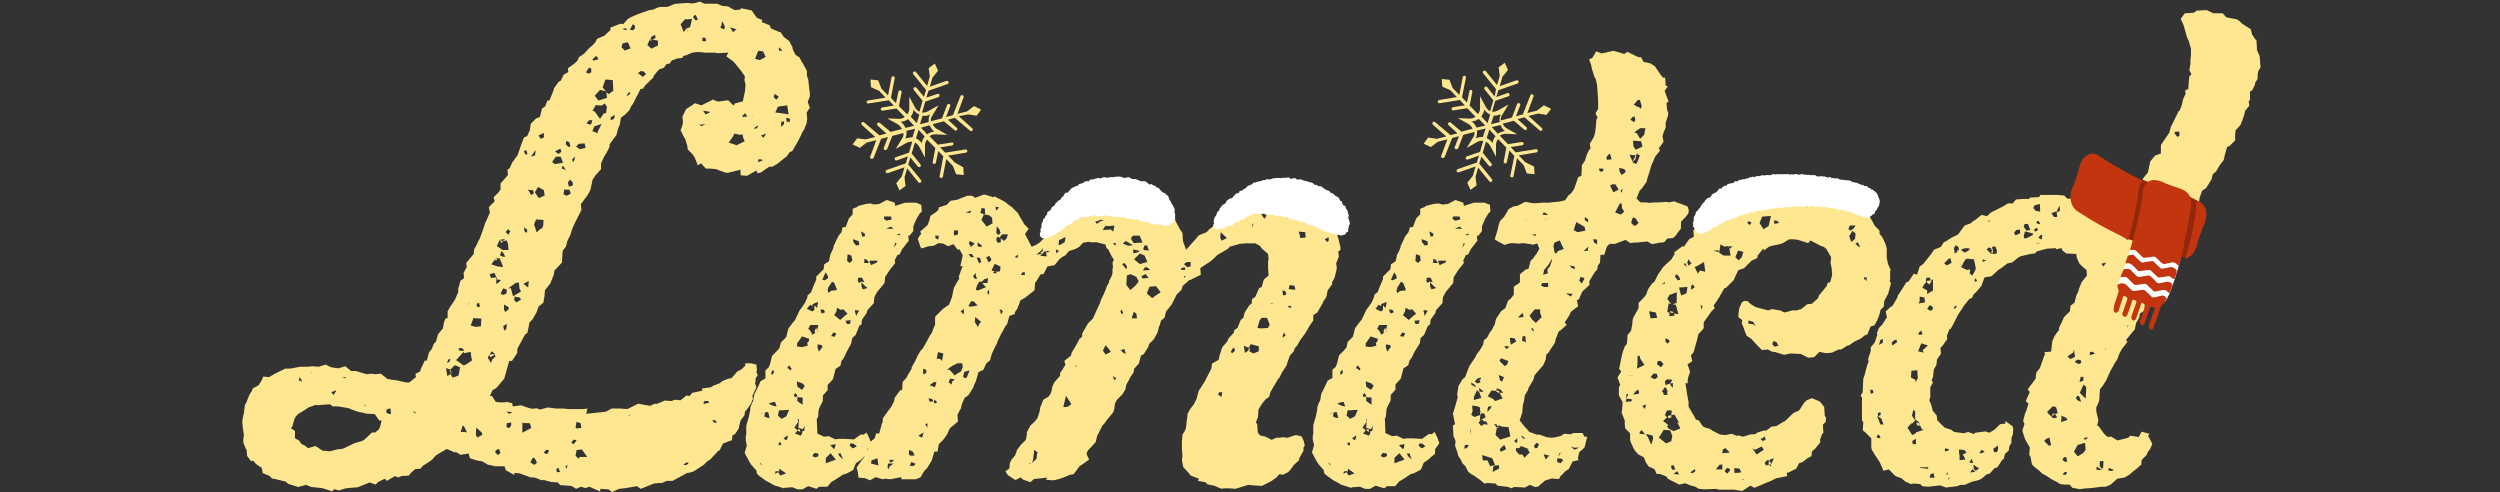 <?xml version="1.0" encoding="utf-8"?>
<!-- Generator: Adobe Illustrator 28.0.0, SVG Export Plug-In . SVG Version: 6.00 Build 0)  -->
<svg version="1.1" id="レイヤー_1" xmlns="http://www.w3.org/2000/svg" xmlns:xlink="http://www.w3.org/1999/xlink" x="0px"
	 y="0px" viewBox="0 0 940 185" style="enable-background:new 0 0 940 185;" xml:space="preserve">
<rect x="0" y="0" width="940" height="185" fill="#333333" stroke="none"/>
<style type="text/css">
	.st0{fill:#FFE792;}
	.st1{fill:#FFFFFF;}
	.st2{fill:#92280B;}
	.st3{fill:#C3350F;}
</style>
<g>
	<g>
		<g>
			<path class="st0" d="M278.4,63.8l-4.8,1.2l-1.2-0.2l-3.2-1.2l-2-0.2h-1.8l-1.8-2l-1.2,0.8l-1.2-3l-0.8-1.2l-1.8-1.8l-0.2-1.5
				l-0.8-2.5l-0.5-0.8l-1.2-2.5l0.5-1.2l0.4-1.4l-0.2-2.5L258,41l2.2-1.4l1-0.8l2.5,0.8l4.1-2v-0.2l2.2,0.8l3.8-0.5l2,2l0.5-0.8
				l3-0.8l0.8-3.8l0.2-2v-0.7l-0.4-1.5l0.2-1.4l-1.4-2l-1.8-2.2l-0.8-1l-0.5-0.5l-2.5-1.8l0.8-1.4l-4.4,0.2l-0.5-0.2h-4l-1.4-0.2h-2
				l-1.4,0.2l-2.2,1l-1,0.2l-0.5,0.8l-2,0.2l-0.4,0.2l-1.5,0.5l-0.8,1.2l-1.2,0.2l-1,1.4L248,26l-1,1l-1.4,1.8l0.2,0.2l-3.2,3.1
				l-0.8,1.2l-1,0.2l-1.2,2.5l-0.2,0.2l-1.2,2.5l-1,1.5l-0.5,1.2l-1.8,1.8l-1.4,1L233,47l-0.5,1l-0.8,3l-0.5,0.5l-2,2.8v0.9l-1,2
				l-1.2,2l-1,2.2v2.2l-2,2.2l-1.2,1.8l-0.8,3.8l-1.2,2.2l-0.2,0.2l-2.2,3l0.2,2.2l-2.5,4.9l-0.8,1.8l-0.8,2.5l-1.2,2.5l-0.5,2
				l-1.1,1.4l-0.2,0.8l-0.2,3.8l-2.8,3l-0.4,2l-0.2,0.4l-1,2.5l-2,2.5l-0.2,2.5l-0.4,2.2l-1.8,1.5l-0.8,2.2l-1.4,2.5l-1.2,1.2
				l-0.8,4l-0.8,0.5l-0.8,1.4l-2.2,4.1v1.5l-2,3h-1l-1,3.4l-0.4,1.5l-0.5,1.8l-3,3.5l-1.4,0.8l-1,2.2h0.8l1.4,2.2l1.8,0.2h1.4
				l0.8-0.2l2.2,0.5l0.2,1.2l3.2-0.4l2.2,0.8l1.8,0.5l1.8-0.2l1.2,0.5l3-0.8l3,0.4h2.5l2.2,0.2h5.8l1.4-0.2l-0.5,2l7.4-0.8l2.2-1.2
				h3.1l2.8,0.2l4-2l4.5,0.8l1.8-0.8h1l2.8-1.2l2.5,0.2l1.2-0.5l2.2,0.2l2.2-1.8l1.2,0.2l1-1.2l3.8-0.8l-0.2-0.8l3.4-0.5l0.8-0.5
				l2.5-1l1-0.8l1.2-0.5l1-0.4l1.2-0.2l2.2-2.5l1-0.5l0.8-0.5l1.2-1.2v-0.9h2.2l2,0.5l0.2,2l-0.2,0.8l0.5,1.2l-0.8,1.2v1l-0.2,0.8
				l0.5,1.5l-1,2.2l-0.5,1l0.2,1.2l-0.8,1.8l-1.2,1.8l-1,1.2l-0.2,1.4l-1.4,1.8l-0.5,1.8l-0.2,1.2l-1.4,2.2l-1,0.5l-0.2,1.8
				l-1.4,0.5l-2,0.8l-1.2,2.5l-0.5,0.2l-3,3.2l-1.2,0.8l-1.2,1.2l-1.2,0.8l-2.8,1.8l-1.8,0.5h-0.5l-5.5,3h-2.2l-1.8,0.8h-1.2
				l-1.8,0.2l-5,2l-1.4-1l-4.8,0.8l-2,0.2l-2.5,1.2l-1.4-1l-3.1-0.2v1l-4.1-1.8l-1.4,0.5l-1.8-0.5l-1.8,0.8l-1.5-1l-1.4-0.2l-3-0.2
				l-1-1l-2.5-0.2l-3-0.8l-0.5,0.2l-2.5-1l-2.2-0.2l-0.2-0.2l-3.4-1.2l-2-0.2v0.8l-3.2-1.8l-0.5-1.5h-3.8l-0.5-0.2l-2-0.4l-2-1.2
				l-2.2-0.4l-2.5-0.8l-0.5-1.8l-3,0.5l-2-1.2v0.4l-3.2-1.4l-3.1,1.8l-1.2,0.8l-1,1.2l-1,0.8l-2.8,1.8l-0.8,1l-2,0.2l-1.4,1.2
				l-1,1.2l-2.8,0.2l-1.2,0.5l-1.2-0.5l-3,1.8l-0.8-0.8l-2.5,1.2l-1,1l-2.2-0.8l-2.5,1l-2,0.8l-2.5,0.2l-2,0.2l-2.5,0.8l-1.8-0.5
				l-0.8,0.8l-3.8-1.2l-4-0.4l-2-0.8l-3,0.8l-3.8-1.2l-0.8-0.8l-4-1l-1.2-0.2l-1-1l-2.5-1l-0.4-2l-2.2-1.5l-1-1.2l-0.8,0.2l-1.5-2
				l-0.2-2.5h-0.2l-1-2.5V165l0.2-1.4l-0.4-2.8l-0.2-2.2l0.2-1.5l0.4-1.8l0.4-3.1l0.5-0.8l1.2-3l0.8-1.2l0.5-1.2l2.2-1.2l1.2-2
				l0.5-1.2l2.2,0.2l2-1.2l1-0.5l3.1-1.5h1.8l1-0.2l2.8-0.5h2.8l1.8-0.2l2.2,0.2l2.8-0.8l2,1l2.8,0.4l2.5-0.8l2.2,1.8h1.8l4,1.2
				l2-0.2l1.2,0.2l2.2-0.2l2.5,2l3,0.5l-0.5-0.2l4.5,1h1.2l2.5-2l-0.2-1.2l1.8-1l0.2-0.8l1.5-3.2h0.8l0.8-3.1l1-1.2l0.8-2l0.8-0.8
				l0.8-2.8l1.8-2.2l0.5-2.5l0.5-1.2l0.8-0.2v-2.5l0.8-1.5l2-3l1.2-2.8v-1.2l0.8-3l1.4-1l-0.2-2l1.2-2.2l-0.2-1.5l2.8-3.4l0.2-1.8
				l1-1.8l0.5-1.2l0.5-0.8l1.2-3.2l1-3l0.5-1l1.2-2.8l-0.4-2l2.2-2.2l-0.4-1.5l1.8-1.8l0.8-1.2V69l2.8-3.2l-0.2-2l0.8-0.5l1-2.2
				l1.8-2.5l0.2-0.2l1.2-3.5l1.2-3.2l1.2-0.5l1-2.2l0.4-2.5l2-2L203,44l0.8-3.2L205,40l0.8-2.2h0.8l1.5-3.8l0.2-0.8l1.8-2.5l0.8-0.4
				l1-2.2l1.8-1l-0.2-1.4l2.5-1.8l1.2-1.2l0.5-1.2l2-1.4l1.8-2l1-0.8l1.2-1.2l0.8-1.5l2.8-1.2l1.2-1.2l1-0.8v-1l3.8-1.5l1,0.2l1.8-2
				l1.5-0.8l1.8-0.8l2.2-0.8l1.2-0.4l1.4-0.5l1.4-0.2l1.8-0.8l1-0.2h2.5l2.5-1V1.5l2.2-0.2l2.8-0.2l1.8,0.2l1.4-0.2l1.5-0.5l1.8,0.8
				h4.8l1.8,0.8l2.2,0.2l2.5,1.4l2.2-0.2l0.2-0.5l4,0.8l2,2.8l2,0.8l-0.2,0.8l3,1.2l0.5,1.2l2.8,1.2l0.8,0.2l1.2,1.8l2,1.5l1.2,2.2
				l0.2,1l1,2l1.5,1l0.8,1.5l0.5,0.8l1.5,2.8v1.8l0.5,1.4l0.2,1.8l0.2,2l0.2,1.2v1.4l-0.8,2l0.8,2.2l-1.2,1.8l0.2,2.5l-0.2,1.5
				l-1,2.5l-0.8,1.2v0.2l-1.4,2.8l-2.2,3.8l-1,0.4l-1,1.5l-2.5,2l-1,0.8l-2,1.2h-1.2l-3.2,2.2l-1.2,0.2l-0.4-1l-3.5,2l-2.4-0.2
				L278.4,63.8z M109.4,161l1.5,1v2.8l1.5,0.8l1,1.4l1.2,0.5l1.2,1l2.8-0.8l2.8,1.8h0.8l1.8,0.2l3.1-0.8h0.8l1-0.2l2.2-1l2-1
				l2.8-0.8l1-0.5l3-2.8h1.2l1.4-1.2l0.5-1.2l0.5-2.2l-0.8,0.2l-1.8-2.5l-3.4-0.2l-0.5-0.2l-2.5-0.5l-2.2-0.8l-1.2-0.5l-1-0.2
				l-3-0.5h-2l-1-0.8l-3,0.2l-1.8,0.2l-0.5-0.2l-2.8,1l-1.8,1.2l-2,1.2l-1,1l-0.5,1l-0.8,2.8L109.4,161z M113.4,142.8l-0.8-1
				l-0.2,1.4h0.8l0.2,0.8V142.8z M117.1,140.2l0.2-0.2h-0.5L117.1,140.2z M126.5,146.7l-2,0.8l1,1L126.5,146.7z M129.9,141.8h-1.2
				l1.2,0.5V141.8z M137.1,152.1l-0.2,0.2l0.8,0.5L137.1,152.1z M146.8,153.5l-1.5,0.5v1.2l1.2,0.5h0.5L146.8,153.5z M156.2,154.9
				l-1-0.2l1,0.8V154.9z M173,138.1l-2-0.8l-1.8,1.8v-0.2l-1.5-0.5l0.5,3l1.2-0.8l0.8,1.4l2.2-0.8L173,138.1z M169.3,135.1l-0.5-0.2
				l-0.8,1.4h0.2l0.8-0.2L169.3,135.1z M169.3,139.1l-0.2,0.2l0.5,1.2l0.2-0.2L169.3,139.1z M177.2,134.3l-0.2-2l-2.5,0.5l-0.2-0.5
				l-2.8,3.1l2.8,2l1-0.4l2.2-1.5L177.2,134.3z M173.8,130.9h-1.2l-0.2,0.8l0.8,0.2h1.4L173.8,130.9z M174.5,160.4l-0.5-0.5
				l-0.8,2.5h1.2l1.2,0.2L174.5,160.4z M176.5,113.9l-0.8,1l0.8-0.8V113.9z M181,119.8l-3-0.2l-1,2.8l1.8,0.5l2-0.2L181,119.8z
				 M181.1,162.6l-2-1.8l-0.2,2.5l0.5,1.2l2-1L181.1,162.6z M180.2,113.9l-0.8,0.2l-0.2,0.5l0.2,0.8h1L180.2,113.9z M185.9,132.9
				l-1-0.8l-0.8,1.2h-0.2v0.2l-0.5,1l1.2,2l0.5-1.4l1.2-1L185.9,132.9z M185.9,133.1l-1.8,0.2l-0.2,0.2l0.5,0.8l1.4-0.8v-0.4H185.9z
				 M185.9,102.6l-1.8,0.5l0.4,1.2l0.2,0.2l1.8-0.2v0.5h0.4L185.9,102.6z M187.9,97.2l-1.4-0.2l-0.2,0.2h-0.2v0.4l-1.4,1.8l2.5,0.8
				l2,0.2L187.9,97.2z M186.9,97.2h-0.8l-0.2,0.4v0.2h1V97.2L186.9,97.2z M187.6,168.8l-1.2,0.5l-0.2,0.8l1,1l1-0.8L187.6,168.8z
				 M191,91.6l-0.5-1.2l-1.2,0.2h-0.2l0.8-0.8l-1.8,0.4L188,90l-1.2,2.5L189,94h2.2L191,91.6C191.1,91.6,191,91.6,191,91.6z
				 M186.6,105v1.8l0.8-0.5l1-1L186.6,105z M189.1,90.6l-1-0.2h-0.2l0.8,1L189.1,90.6z M189.3,95.2l-0.8-0.8L188,96l1,0.5h1
				L189.3,95.2z M190.6,108.9l-1.4-0.5l-1,2l1,0.5l1.2-0.5L190.6,108.9z M190.6,121.8l-1.4,0.8l0.4,1.8l0.8-0.8L190.6,121.8z
				 M191.3,115.5l-1.8-1v2l0.5,0.8l1.2-1L191.3,115.5L191.3,115.5z M191.9,87.1l-0.8-1l-1,1.2l1.2,1l0.2-0.8L191.9,87.1z M192,158.9
				l-1.4,0.2l-0.2,1.4l1,0.5l0.8-1v-1.2H192V158.9z M191.3,155.6l1.4-0.5l-0.8-0.2l-1.4-0.2L191.3,155.6z M195.3,108.4l-0.2-2.2
				l-1.2,0.2l-2.8,2h1l0.8,3l3-1.8L195.3,108.4z M195.5,111.9l-2-0.4l-0.2,1.2l0.8,1l1.8-1L195.5,111.9z M199.2,159.1h-2l-0.8-0.2
				v3.8l3.4-1.8L199.2,159.1z M198.8,105.6l-2,1.2l0.8,0.5l1,0.8L198.8,105.6z M198,56.6h-0.8l-0.2,0.5l0.8,1.2l0.5-0.5L198,56.6z
				 M198.2,86.3l-1.2-0.8l0.2,1.4l0.5,0.5h0.5V86.3L198.2,86.3z M200.5,71.5h-0.8l-1.2-0.2l1.2,2l1-0.5L200.5,71.5z M201.2,172.5
				l-0.8-0.5l-1,1.8l1.5,1l1-0.8L201.2,172.5z M201.2,58.4l0.2-2l-1.8,2.5L201.2,58.4z M204.5,71.5l-2.2-1.2l-1.2,2l1.5,2.2l2.2-1
				L204.5,71.5z M204.2,85.2l0.2-2.5l-2.8-0.2l-0.8,1.8l1,3.1l1.2-1.2l1-0.5v-0.6L204.2,85.2L204.2,85.2z M204.5,50l-1.8,0.8
				l-0.2,0.2l0.8,1.2l1.2-0.5V50z M206.4,169.3l-1-0.2l-1,1.2l1.2,0.4l0.5-0.4L206.4,169.3z M210.8,58.9H209l-1.4,2l1,0.8l3.1-0.5
				L210.8,58.9z M210.7,55.9l-2,1l1.2,1l1.2-0.8L210.7,55.9z M209.9,175.9l-0.5,0.2l-0.2,0.5l0.2,1l1.2-0.2L209.9,175.9z
				 M211.8,62.4l-0.4,0.2l-0.2,0.8l0.8,0.2l0.8,0.5L211.8,62.4z M214.1,71.3h-2l-0.2,1.8l1.2,0.5l1.5-0.8L214.1,71.3z M214.1,53.5
				l-1.2-0.5l-0.2,1.2l1,1h0.8L214.1,53.5z M213.4,174.9l-0.8,0.4l0.5,1L213.4,174.9z M215.3,68.5l-1-1l-0.8,1.2l0.4,1.5l1.5-0.5
				L215.3,68.5z M216.8,165.5l-1.2-0.2l-0.8,1.2l1,0.5L216.8,165.5z M216.3,58.9l-1.2,1l0.2,0.8h0.5L216.3,58.9z M216.3,26.8v-0.2
				l-0.5,0.8L216.3,26.8z M218.3,159.1l-1.5-0.5l-0.4,2l0.4,0.5l1.8-0.2L218.3,159.1z M218.8,169l-2,0.2l-0.4,2.2l1.4,1.2v-0.8h3
				L218.8,169z M219.8,53.9l-2.2,0.2l-1,1l1.4,1l2.2-0.5L219.8,53.9z M222.3,25.8l-0.8-0.4l-1.2,1.8l1,0.5l1-0.5V25.8L222.3,25.8z
				 M222.7,45.2h-1.2l-1,1.2l1.5,0.5l0.4-0.5L222.7,45.2z M224.5,21.3l-0.5-0.2l-1.2,1.2l0.2,0.5l2-0.5L224.5,21.3z M228.2,40.1
				l-0.8-1.2l-1.2,0.8l-2.2-0.2l-1.2,2.2l0.8,0.2l2,2.8l1.4-2l0.9-0.2L228.2,40.1z M223.5,47.5l-0.8,1.8l2,0.8v-0.5l1.5-3
				L223.5,47.5z M230.6,33.9l-0.2-3.8l-2.8-0.2l-1,3l1.2,1.4l-2.2-0.5l-2,2.2l1.4,1.8l3.2-1l-0.2-2.2l0.8,0.8l2-1.4h-0.3v-0.1H230.6
				z M227.9,34.3l0.2,0.2v-0.2H227.9z M231.2,43.2l-1.5,0.8l-0.2,1.2l1.4-0.5L231.2,43.2z M236.1,15.9l-2,0.4l-0.4,1.5l1.2,1.2
				l2.2-0.8L236.1,15.9z M235.4,10.6l-1.2,0.2V11l0.8,0.2h0.8L235.4,10.6z M235.6,35.8l0.5,0.2l1-1l-0.5-0.4L235.6,35.8z
				 M236.9,156.1l-0.2-0.2l-0.5,0.5L236.9,156.1z M238.6,9.4l-1-0.2l0.2,0.2l-1,1.8l1.2,0.2l0.8-0.8L238.6,9.4z M242.1,26.9
				l-1.2-0.2l-1,0.8l1.8,1.4l1.2-1L242.1,26.9z M247.3,15.3l-2-0.5l1.2-0.5l-0.2-1.2l-1.5,0.8l-0.2,1l-0.2-0.2l-1,2.2l1.5,1.4
				l2.5-1.2v-1.9L247.3,15.3L247.3,15.3z M244.5,14.9v0.5l0.8-0.5H244.5z M260.2,7.1L258,7.3l-0.3-0.2l-1.8,2l1.2,3l1-1.4l1.4-0.5
				L260.2,7.1z M258.9,173.9h-0.8l-1.2,0.8l1,0.2l0.8-0.5L258.9,173.9z M258.6,10.9l-0.2,0.5v0.8L258.6,10.9z M261.6,5.6L260.8,6
				l-0.2,0.5l1,1.2l0.8-0.4L261.6,5.6z M265.3,46.7l-2.5,0.2l1,0.5L265.3,46.7z M265.3,14.3l-1.2-0.2v1.4h1.4L265.3,14.3z
				 M267.1,42.1l-2.8-0.5l1,1.4h0.2L267.1,42.1z M266.1,150.7l-1.4,0.2l-0.2,1l2.2-0.5L266.1,150.7z M268.8,158.1l-0.2-0.2l-0.8,0.2
				l1,1l0.8-0.5L268.8,158.1z M272.5,9.9L272,8.8L271.5,8l-0.2,1v0.5l-0.5,0.8l0.8,0.5l0.8,0.2L272.5,9.9z M279.4,51.7l-0.2-1.2
				l-1,0.2l-2-0.5l-0.8,1.4l-1.4,2l3,1l3-1.5L279.4,51.7z M277,11.1l-2.2-0.8h-0.2l1,1.8l1-0.8L277,11.1z M280.4,43l-0.2-0.5l-1,1
				V44l1.8-0.2L280.4,43z M282.7,43.8l0.5-0.2h-0.3L282.7,43.8z M285.1,47.2l-1,0.5l-0.8,0.8l0.5-0.2h0.8L285.1,47.2z M286.9,19.3
				l-1.8-0.2l-1.2,3l1.8,0.5l2.2-1.2L286.9,19.3z M286.1,59.9h-1V61l1.8-0.8L286.1,59.9z M288.1,50.2l-2,0.8l1,0.8L288.1,50.2z
				 M292.8,36.3l-1.5-1l-0.4,1.2l1,1l0.8-1L292.8,36.3z M296,39.6l-3.5,0.5l-1,2.2l1.8,0.2l3.2,0.5L296,39.6z M293,17.8l-0.2,0.5
				l0.2,0.8h1.2L293,17.8z M293.8,45.7l-0.2,2l1.2-1v-1H293.8z M297,44.6l-1.4-0.3l0.2,1.5h1.2L297,44.6L297,44.6z"/>
			<path class="st0" d="M328.6,76.9l2-0.2l2.8-1.5l3,1l0.2,1.2l3.8-1.2h4l2,0.8l0.2,2.5l-0.8,0.8l-1.2,2l-1.2,2.8v1.8l-1.5,1.8
				l-0.4-0.2l0.2,2l-2.5,3.2l-1,2l-0.8,0.2l-1,2l0.2,1l-2,2.5l-1.8,2.8l-0.2,2.2l-1,1.2l-1.8,2.2l-1,1.8l-0.2,1.5v0.8l-2.5,2.8
				l-0.2,1l-1.8,2.5l-0.2,1.8l-0.8,0.5l-1.4,3.5l-1.2,1l-0.5,2.2l-0.4,0.8l-1.2,2.2l-1.2,2.5l-0.8,1l-0.4,1.8l-1.8,1.2l-1,3.8
				l-1,1.2l-1,1v2l-1.8,2v2l-1.4,2.8l-0.2,0.8l-0.2,2.5l-0.5,0.8l0.2,4.4v1l2.5,1.2l1.8-0.2l2.5,1.2l1.2-0.2h2l3.8,0.2l2.5-1.8h1.2
				l1-0.8l1,2l0.8,2.2l-0.8,1.2l-0.8,1v1.8l-1.4,1.2l-0.8,0.8l-2,1.4l-1,2.5l-1.8,1l-1,0.5l-1,0.2l-3,2l-1.4,0.8l-1.5,1.8H308
				l-1,0.8l-3.1-1l-2.2,1.2h-1.8l-2-0.8l-2.8,0.2l-0.4,0.2l-3.8-1.2l-0.8-0.5l-2.2-1.2l-2.5-1.8l-0.8-0.8l-0.2-1.2l-1.8-2l-0.8-1.2
				l-1.8-3.4l0.8-2.8l-0.4-2v-1.4l0.2-0.8v-3.2l1-3.5l0.5-2.5v-0.8l0.8-2.2l0.2,0.2l0.5-3l1.4-2.8l1-2.2l1.8-1v-3.1l1.2-1l0.5-1.2
				l0.8-3.2l1.8-1.8l1-1.2l0.5-2l2-2l0.8-3.2l1.5-2l1-1.2l1.8-3.8l0.8-1l1.2-1.8l0.8-1.8l0.2-1l1.2-1l1.2-3l0.8-1.8V104l2.8-2.8
				l0.2-1.8l1.8-1.2l0.5-2.5l0.4-0.8l0.8-1.8v-0.5l1.8-3.8l1.2-1.5l0.4-1.8l1.2-0.2l1.2-3.2l1.4-1.5v-2.1l2-0.8l-0.2-0.2l3.1-0.8
				l1.8-0.2L328.6,76.9z M286.3,174.4l-0.8-0.5l1,1.2L286.3,174.4z M287.4,154.6l-1.4,1.2h0.2L287.4,154.6z M288.8,154.9l-1.2,0.2
				l-0.2,1.5l1.2,0.5h0.8L288.8,154.9z M291.4,151.1l-1.2,0.2l-1.2,0.5l1.8,0.8l1.2,0.2L291.4,151.1z M290.9,139.3h-0.5l-0.4,0.8
				l0.2,1l0.8-1v-0.8H290.9z M294.4,177.2l-1.4-1v1h-1.4l-0.2,1l1.4-0.8l-0.2,0.2l0.8,1.2l2.2-0.8L294.4,177.2z M296.7,154.1
				l-3.8,0.2l-0.4,2l1.4,1.2l1.8-1L296.7,154.1z M293.7,166.5l-0.8-0.2l-0.2,1h0.8l0.2,0.5V166.5z M296.2,163.8H296l-1.4,1l1,0.8
				l0.5-0.8L296.2,163.8z M297.2,138.1l-0.4-0.8l-0.8,1l1.4,1l0.2-0.8L297.2,138.1z M299.1,147.7l-0.2,0.5l-0.5,0.2l0.5,1l1-0.5
				L299.1,147.7z M300.3,157.6h-0.4l0.2,1l-1.4,2.2l1.2,1l-1,1.2l2.2,0.8l0.5-0.8v-0.8l0.8-0.2l0.2-1.8l-0.8,1.2l-1.4-0.5l-0.2,0.2
				l0.2-3.5l0,0h0.1v0H300.3z M301.8,144.2l-2.2-0.8l0.2,2l1.8,1.2l1-1.5L301.8,144.2z M304.3,127.4l-3-1l0.2,0.2l-1.8,2.5v1.2
				l1.8,0.2l2.2-0.5l-0.2-1.2l0.5-0.2L304.3,127.4z M301.8,149.5l-2-0.2v1.5l2,1.4V149.5z M300.1,161.4l-0.2,0.5l1,0.5l-0.2-1H300.1
				L300.1,161.4z M307.6,113.5l-2,0.8l-0.2,0.8l-0.8-0.5l-1.2,1.5l2,1l0.8-0.5v-1.8l1,1L307.6,113.5z M307.2,124.2l0.5-2h-3
				l-0.8,1.4l0.8,0.8l0.8,1.5l1-0.8h0.2l0.8-0.5L307.2,124.2z M307.6,170.5l-1.4-0.2l-0.8,1.2l1.2,0.5l1.2-0.5L307.6,170.5z
				 M307.2,124.2l-0.2-0.8h-0.2l-0.5,1l0.2,0.8l0.8-0.5L307.2,124.2L307.2,124.2L307.2,124.2z M308.8,129.7l-1.4-0.2v1.2l0.5,1.5
				l1.4-1.8L308.8,129.7z M309.8,116.5l-1.2-0.2v0.8l0.4,0.8l1.2-0.5L309.8,116.5z M311.2,103.6l-0.8-1.2l-1.2,2.8l0.8,0.2l1.4-0.8
				L311.2,103.6z M312.7,170.9l-0.4-0.5l-1.8,1.8v2l3.8-1.4L312.7,170.9z M314.5,108.4l-0.8-2l-0.8-0.5l-1.5,2.2l-0.2,1l0.2,1
				l1.2-0.8l2-0.2v-0.7H314.5z M314.2,167l-1.2,0.2l-0.8,0.2l1.4,1.5l0.4-0.8L314.2,167L314.2,167z M314.5,125.4l-1.2-0.4l-0.8,1.4
				l1.4,0.2l0.2-0.5L314.5,125.4z M317.1,116.3l-1,0.2l-1.4-0.8l-0.2,1.4l-0.8,1.4l2.2,1.8l2-1.8l0.8-0.5L317.1,116.3z M316.1,170.5
				h-1l0.5,1l1.4,1.2L316.1,170.5z M319.9,120.4l-2,0.2l0.5,1.2h1.2L319.9,120.4z M320.1,96.1l-1.4-0.5l-0.2,2.5l1,0.8l1-1
				L320.1,96.1z M320.9,166.8h-1.2l-0.2,0.8l1.2,1l1.5-0.8L320.9,166.8z M322.9,90.7l-2.2-0.8l0.2,1.2l1,1.2l1.2-0.2L322.9,90.7z
				 M323.1,116.8l-1.5-0.2l-0.2,0.2l0.5,2l1-1.8L323.1,116.8z M324.1,104.4h-1.4l-0.2,1.2l0.5,0.8l0.8-0.5h0.2l1,0.2L324.1,104.4z
				 M325.1,87.8l-1.4-0.8l0.5,2l1-0.2v-1H325.1z M323.9,106.1v1.5l0.5,1.2l1.8-0.5l-1-0.8L323.9,106.1z M326,97.7l-1-0.4v1.4
				l-0.4,0.2h2.2L326,97.7z M330,98h-3v0.5l0.5,1.2l2.2-1L330,98z M335,81.4h-2.5l-0.2,0.8l1,0.8l2-0.5L335,81.4z M335,85.2
				l-1.8,0.8h2.8L335,85.2z M336.8,91.3h-0.2l-0.4,1.5l-0.2,0.5l1-1.5v-0.5H336.8z M338.5,87.8l-1.4,0.5l1.2,0.2L338.5,87.8z"/>
			<path class="st0" d="M503.2,94.5l0.2,2l-1,2.5l0.2,1.4v0.8l-0.8,3.2l-1,1.8l0.2,0.5l-1.8,2.5l-0.5,2.5l-1.4,2h0.2l-2.2,3.8
				l-1.5,1v2l-1.4,2L491,125l-2.2,3l-1,1.8l-1,1.2l-0.4,1.2l-1.4,1.5l-1,2.8l-0.2,0.8l-1.8,2.8l-1,2l-0.5,0.5l-2.8,4.8l-0.5,1.8
				l-1.4,1l-1.2,1.5l-1.4,2.2l-0.2,2.8l-0.8,2.2l0.5,0.5l0.2,3.1l0.8,1.2l2.2,0.5l2.2,1.2l1.8-0.8h1.2l1.2-0.2l1.8,0.2l3-1l2.2,0.4
				l0.8,1.5l0.5,2l-0.5,0.8v1.2l-1,1.8l-0.5,0.8l-0.2,1l-2,1.8l-0.8,1.2l-1.2,1.4l-2,1l-1.4-0.2l-1,1.2l-2,1.4l-3.5,1.8l-3.2-0.2
				l-2-0.2l-4.8,1.5l-2.2-0.2h-2.2l-0.8,0.2l-2.8-1.2l-2.5-0.5l-0.8-0.8l-2.8-0.5l0.4-0.8l-3.1-1.2l-0.8-1l-2-2.2l-0.5-2.5l0.2-1.8
				l-0.2-2.8v-2.8l0.2-1.8v-0.5l0.8-1.2l0.5-1.2l0.4-3.4l0.2-1.2v-0.8l1-1.8l1.4-1.8l1-2l0.8-3l1.8-2.8l0.5-0.8l2.5-4.9l0.2-1.8
				l2.5-1.4l0.4-1.8l1-3l1.8-2l0.5-1.2l2-2.2l0.2-1l1.2-0.8l1.2-3l1-0.8l0.5-2l1.8-2.8l0.8-0.5l0.2-1.8l1.2-0.8l1.4-3.2l1-0.5
				l0.8-2.8l1.8-1.5l-0.2-3v-2.5l0.2-0.4l-0.2-2.2l-2.5-2.2l-0.5-0.8l-1.8-1h-3.5l-2.5,0.2l-0.5,0.2l-3,0.8l-1,1l-3.8,2.2l-1.4,1.4
				l-1.2,1l-3.8,2.5l0.2,2.5l-4,2h-0.3l-2.5,2.2l-0.5,1.5l-1.8,1.8l-1.3,2.6l-0.5,1l-2.2,2.8l-0.5,2.2l-1.4,1.2l-0.5,2v-0.5l-0.8,3
				l-1.4,2.5l-1.8,1.8l-0.2,1l-1.8,2.8l-1,0.5l-0.8,3l-1.8,2l-0.2,1.4l-1,1.4l-0.8,1.5l-1,1.8l-0.2,1.5l-1.2,2l-2,2l-0.8,1.5
				l-0.2,1.8l-0.4,1.4l-2.5,3l-0.8,1.2l-0.8,0.8l-2,4l-0.5,2.2l-1.8,2l-1.2,1.2l-0.5,1.2l1,2.2l-2.8,2l-0.8,0.5l-2.2,3l-1.4,0.2
				l-1.8,0.8l-2.2,0.8l-2.2,0.5l-2.8-0.2l0.5-0.8l-5,0.5l-1.4,1.2l-2.8-1l-0.8-0.8l-2,1l-2.8-1.8l-1-1.5l1.5-1l0.2-2l0.5-1.2
				l1.5-1.8l0.8-2.2l1.4-1.8l1.8-1.8l0.5-2.5l-0.2-0.2l1.5-2.8l1.4-1.2l1.2-1.5l0.8-2.5l0.2-1.4l1.2-3l2-1.2l0.8-1.2l0.5-1.8v-0.5
				l0.8-1.8l2.2-2.5v-1l2-3.1l-0.4-1.5l2.5-2l0.2-1l1.2-2l1.4-2.5l0.4-0.8l1-0.8v-1.2l2.2-3.8l1.8-1.8l2.8-6.1l0.2-0.8l1.2-2.5
				l1.2-3l0.8-1.4l-0.2-0.2l1-1.8l0.4-1.2V101l0.2-0.4l-0.2-1.8l0.5-1.2l-0.8-1.2l-1.4-2.8l-0.5-0.2l-0.5-1.5l-3.2-0.8H410l-0.4-0.2
				l-1.4,0.2l-1,0.2l-1.4,1.5l-1.4,0.8l-2.5,0.8l-1.2,1.5l-1.4,0.8l-1,0.8l-1.8,2.2l-2.7,0.5l-1.4,2.8l-1.2,0.2l-1.8,3l-0.2-0.2
				l-0.2,3.1l-3.5,2.8l-1.8,1l-1.2,3.2l-1,1.4l0.2,0.5l-2.2,0.8l-0.8,3.1l-0.5,0.5l-1.8,3.2l-1.2,2.5l-0.5,1.4l-0.2,0.2l-1.2,2.5
				l-0.5,1.2l-0.5,2l-1.4,1.2l-1.2,2.5l-1.8,0.8l-1,3.5l-0.5,1l-0.5,1.4l-1.8,2.8l-1.4,1l-1,2.2l-0.5,2L361,154l-1,2l0.2,2.5l-3,2.5
				l-0.5,1l-0.5,1.2l-1.4,2L353,167l-0.5,2.8h-1.2l-1,3.5l-0.2,0.2l-1.5,2.5l-1.2,1.2l-1.2,2.2l-1.8,0.8H339l-0.2-0.8l-4,0.8
				L333,180l-1.2,0.2l-2.5-0.8l-2.2,1.2l-1.8-0.8l-2.5-0.2l-0.2-1.8l-0.5-2l1.5-2.2l1.4-1.8l0.8-2l0.5-1l-0.2-1.8l2.8-2.2l0.5-1.8
				h1.2l1-3.8l0.2-0.2l0.2-1.8l1-1.4l2.2-3l1-2l0.2-1.2l2-2.8l0.8-0.2l0.2-3l1.4-1.5l0.5-1l1.5-2.5v-0.5l1.4-2.5l0.8-1.8l1.2-2
				l0.8-0.8l1.4-2.5l1.2-2.2l0.8-1.2l0.4-1.2l0.8-1.8v-3l3-3l2.2-1.5l1.2-3l0.2-1.2l0.5-2.2l1.2-2.2l0.8-1.2l-0.2-0.8l0.8-2.2
				l0.5-1.2l0.2-0.5h-0.9L362,96l-1.2-2.2H360l-1.5-2l-2,0.8l-1.8-1l-1.8-0.2l-1.8,1l-2,0.2l-2.5,0.8l-0.5-0.5l-1-3l0.5-1l0.8-1
				l-0.4-0.8l2.8-2.5l0.8-2.2l0.2-1.2l1.8-1.2l1.2-1l0.2-1l3-1l1.4-1.5l2.5-0.4l3.8-1.5h1.8l1.2,0.8l3-1.2h0.8l3.1,1l0.2-0.4
				l2.8,1.4L378,76l1.5,1.2l0.8,0.5l2.5,2.5l0.2,0.5l1.8,3l0.2,0.5l1.8,1.8l-1.4,2l2.5,4.8l1.8-0.8l1.2-0.8l1.5-1.5l1.2-1.5H393l4-3
				l0.8-1.8l2.8-1l0.4-0.2l2.2-0.8l2.2-2.2l1.5-0.4l0.5-1l3.8-1.4l0.5-0.5l2.5-1.2l2,0.2l0.2-1l4.5-0.2h1l2.2,0.2l1.4-0.5l2.8,0.8
				l0.4-0.2l3,1l1.2,0.4l1.2,1.5l2.5,0.5v0.2l2.2,1.5l1.8,1.8l0.2,0.4l0.8,1l2,3.8l1,1.5l0.2,3.1l1.2,3.2l2.2-2.5l1.4-1.5l1.1-1.4
				l3-1.2l1.4-1.5h0.2l2.2-1.8l2.8-2l1-1.8l2.2-0.8l1.8-0.8l1.2-1.2l3-0.8h0.5l1.8-0.8l1.8-1.2l2.5-0.2l2-0.5l1.2-0.2l2.5-0.2l2-0.2
				l1.2,0.2l0.8-0.4l3,1.4h1.8l2.5-0.2l1.2,1.8l0.2,1l3.5,1.8l1,0.8l1,1l1.8,3.2V84l0.4,2.2l1,3.5l0.8,3.2V94L503.2,94.5z
				 M329.9,172.3l-2.2,0.8l-0.2,1.2l0.8,0.2l2,0.5L329.9,172.3z M335.9,174.3h-2l-0.2,1.4l0.5,0.8l0.2-1L335.9,174.3z M336.2,172.9
				h-1.8l0.2,0.8v0.2l0.8-0.2L336.2,172.9z M343.3,169.9l-1.4-0.8l-0.2,1.4l0.4,0.8h1.8L343.3,169.9z M342.6,173.7l-0.5,1.5h1.4
				l0.8-0.8L342.6,173.7z M347.3,162.6l-2,1.2l1.4,0.8L347.3,162.6z M348.3,139.1l-1.2-0.5v1.5l0.2,0.8l1-0.8V139.1L348.3,139.1z
				 M348.7,159.1l-0.8,0.5l0.8,1.2V159.1z M350.5,150l-1.4-0.2l0.4,1.2h1.4L350.5,150z M352.1,143.8l-0.8-0.2l-1.8,1.2l2,0.8
				l0.2-0.5L352.1,143.8z M352.2,151l-1-0.8v1l0.2,0.5l0.8-0.2V151z M353,88.6h-1.4l0.2,1l1,0.5L353,88.6z M354.7,132.9l-2-0.5
				l-0.5,2.5h1.2l0.8,0.8L354.7,132.9z M362,138.1l-0.2-1.5H360l-2,1l-2,1.4h1l2,2.2l0.5-0.5l1.8-1L362,138.1z M359,142.6l-1.8-0.2
				l-0.5,1.4l1.2,0.8v-1L359,142.6z M360.2,86.6h-1.4l-0.2,1l0.2,1l1.4-0.5V86.6z M362.4,116.3h-0.2l-1,0.8l1,1l0.2-0.2V116.3z
				 M364.6,139.3l-2,0.5l-0.5,1.8l0.5,0.5h0.8L364.6,139.3z M365.1,79.2l-0.5,0.2l-1.5,0.5l1.5,0.2l0.5-0.5V79.2z M365.4,95.5h-1.2
				l0.8,1.2h1.2L365.4,95.5z M366.1,113.3h-1l-1,1.8l1,0.2l2.5-0.4L366.1,113.3z M366.5,91.6l-1.8-1l-0.4,1l0.8,1.2l1.2-1
				L366.5,91.6z M366.9,103.6v-1l-1,1.2l0.5,1h1L366.9,103.6z M368.9,121l-2.2-1.8l-0.2,1.8l1.2,2l0.5-1.2L368.9,121z M369.3,106.4
				h2l0.2-1.8l-1.4,0.4l-1,1v-0.2l-1,0.2l-0.8,1.5l-0.4,1.5l0.8,0.2l3-1.2L369.3,106.4z M368.5,97l-1.2-0.2V97l0.8,2l0.8-0.5
				L368.5,97z M369.1,92.3l-1.5-1.2v1.5l0.8,0.2h0.8L369.1,92.3L369.1,92.3L369.1,92.3z M370.3,78.4l-1.2-0.2l-0.5,1.8l1.8,0.8
				L370.3,78.4L370.3,78.4L370.3,78.4z M373,81.8l-1-0.8l-2-0.5l-1,2.2l1.2,1.5l0.8,1l2.2-1.2L373,81.8z M369.1,106.4h0.2l-0.2-0.2
				V106.4z M372,96.2l-1,0.5l-0.2,0.2l1,1.8l1-1L372,96.2z M371.9,108.9l-0.8,1l0.8,1V108.9z M374.8,102.2l1.2-0.2l0.2-1.8l-2.2-1
				l-1.2,2.5l1.4,0.5l-1,0.2l1.2,0.5L374.8,102.2z M374.3,77.7l0.2,1.5l1.2-1.2L374.3,77.7z M374.8,102.2V102l-0.5,0.2H374.8z
				 M375.8,86.3l-1-1.2l-0.2,2.5l0.8,0.8l0.8-0.8L375.8,86.3z M379,88.1h-2.2l-0.8,1v0.2l-1.2-0.2l-0.2,1.2l0.5,1l1.2-0.2v-1.5
				l1.2,1l1-1L379,88.1z M376.4,116.3l-0.8,0.5h0.5l0.2,1.4l0.8-1L376.4,116.3z M382.7,95.7l-1.2,1l1.2,0.2V95.7z M385.4,102.4h-1
				l-0.5,1h1.4L385.4,102.4L385.4,102.4z M387.2,174.4l0.5-0.2h-0.8L387.2,174.4z M389.9,170.9l0.2-0.8l-1.2-1l-0.5,4l-0.5,1
				l1.8-1.5L389.9,170.9z M389.7,95.7l2-0.2l-0.5-0.5l0.8-0.5l0.2-1.2l-1,1.2L389.7,95.7z M391.1,96.2l2.5,0.2l-0.5-2.2L391.1,96.2z
				 M394.8,94.5l-1.2-0.2l-0.2,0.8L394.8,94.5z M398.2,94.3l-1.2-0.5l0.2,1.5L398.2,94.3z M400.7,89.1l-2.5,1.2l-0.2,1.8h0.5l1.8-1
				L400.7,89.1z M399.8,153.1l1.8-0.2l1.2-1l-2-3.1l-0.8,3.4L399.8,153.1L399.8,153.1L399.8,153.1z M405,136.8l-0.2,0.5l-0.8,0.8
				l0.5-0.2l0.2-0.2L405,136.8z M412.4,84.2l1.4-1l1.2-0.4l-1.2-0.2l-1,0.5l-1,0.2L412.4,84.2z M419,84.8l-2,0.2h-1.4l-1,1.5l3-0.2
				l1,0.8L419,84.8z M416.9,131.2l-1.2-1.4l-1,2l1,1.5l2-1L416.9,131.2z M419.4,91.3l-1,0.2l1,0.8l0.2-0.2L419.4,91.3z M419.6,142.2
				l-1.2-0.8l0.5,1.4h0.5L419.6,142.2z M421.8,116.3l-0.5,0.8v0.2l0.5,0.8l0.5-0.2L421.8,116.3z M422.8,131.2l-0.5,0.2l-1,0.2l1,1
				l1,0.5L422.8,131.2z M423.5,99.7l-0.8-0.8l-0.8,0.4l1.5,1.8l0.4-0.4L423.5,99.7z M425,91.6l-1.8-1l-1,1l2,0.8l1.8-0.2L425,91.6z
				 M424.3,76.7l-1-0.5l-0.8,1.2l0.8,1h0.2l-0.2,0.5v1l1.2-0.2v-2L424.3,76.7z M427.7,105.1l-0.4-1l-2.2-1l-1.4,0.5l-0.2,3.5l1.5,2
				l2-1.8l1-1.2v-1H427.7z M428.5,88.6H426l-0.8,1l1,1.8l3.4-0.2L428.5,88.6z M427.3,118l-1-0.8l-0.8,2.5h2L427.3,118z M428.5,94.3
				l-2.5-0.5l0.2,1.5l1.8-0.5L428.5,94.3z M430.4,96.1l-1.8-0.8l-2.2,2.2l2.2,1.8l2.8-0.8L430.4,96.1z M430.7,103l-0.8,0.5l-0.2,0.2
				l-0.4-0.2v0.8l0.4,0.4l2.2-0.2L430.7,103z M431.3,92.3h-1l-0.4,1.2L430,94l2,0.2L431.3,92.3z M431.3,100.5h-0.8l-0.8,1.2l2.8-0.2
				L431.3,100.5z M434.7,107.6l-2.5,0.2l-1,2.5l2,1.8l1.4-1l1.8-1.2L434.7,107.6z M445.6,100.6h-0.8L444,101l0.2,0.5h1.4
				L445.6,100.6z M447.7,98.5h-1.4l-1.2,0.8l1.4,1.2l1.2-0.4V98.5z M445.1,104.4v0.2l0.8-0.8h-0.5L445.1,104.4z M448.5,101.2
				l0.2-0.2v-0.2L448.5,101.2z M459.6,147.5h-1.2l-0.4,0.8l1.2,1L459.6,147.5z M459,87.3l-0.2,2l0.5,1.2l2-1L459,87.3z M464.1,130.7
				l-0.8,0.5l-0.5,1.2l0.5,0.4l1-0.8L464.1,130.7z M473.3,131.2v-1l-3-0.8l-0.8,1.4l-1.8-0.8l0.2,1.5l0.2,1.2l1.2-0.8l2,1l2-0.8
				L473.3,131.2z M469.9,130.9h-0.2l-0.4,0.8l0.4,0.5l0.2-0.2V130.9z M471.3,83.8l-0.5,0.8l0.2,0.8L471.3,83.8z M477.4,122l-1-2.5
				h-2l-0.8,1l-0.8,2.8l1.2,0.2l2.8-0.2L477.4,122z M475,79.9l-1,0.2l1.4,2.2l0.8-1.2L475,79.9z M478.2,113.9l-0.5,0.4l1.2-0.4
				H478.2z M483.2,109.4l-1-0.2l0.2,1.8h0.8l0.5-0.5L483.2,109.4z M483.2,125.8l-0.4-0.8l-0.5,1.2v0.8l1.2-1L483.2,125.8z
				 M485.3,114.9l-0.8,0.2l-0.4,0.2l1.2,0.5h0.2L485.3,114.9z M486.7,107.4l-1.8-0.2l-0.4,1.5l1.4,0.2h1.2L486.7,107.4z M490.8,87.3
				l-2.5-0.2l0.4,1.2l0.2,1.2l2-0.2L490.8,87.3z M499.7,89.3l-0.8,0.2l-0.8,0.5l1,1l0.5-0.5v-1.3h0.1V89.3z"/>
			<path class="st0" d="M542.4,76.9l2-0.2l2.8-1.5l3,1l0.2,1.2l3.8-1.2h4l2,0.8l0.2,2.5l-0.8,0.8l-1.2,2l-1.2,2.8v1.8l-1.4,1.8
				l-0.5-0.2l0.2,2l-2.5,3.2l-1,2l-0.8,0.2l-1,2l0.2,1l-2,2.5l-1.8,2.8l-0.2,2.2l-1,1.2l-1.8,2.2l-1,1.8l-0.2,1.5v0.8l-2.5,2.8
				l-0.2,1l-1.8,2.5l-0.2,1.8l-0.8,0.5l-1.5,3.5l-1.2,1l-0.4,2.2l-0.5,0.8l-1.3,2l-1.2,2.5l-0.8,1l-0.5,1.8l-1.8,1.2l-1,3.8l-1,1.2
				l-1,1v2l-1.8,2v2l-1.4,2.8l-0.2,0.8l-0.2,2.5l-0.4,0.8l0.2,4.4v1l2.5,1.2l1.8-0.2l2.5,1.2l1.2-0.2h2l3.8,0.2l2.5-1.8h1.2l1-0.8
				l1,2l0.8,2.2l-0.8,1.2l-0.8,1v1.8l-1.5,1.2l-0.8,0.8l-2,1.4l-1,2.5l-1.8,1l-1,0.5l-1,0.2l-3,2l-1.4,0.8l-1.5,1.8h-3.1l-1,0.8
				l-3.2-1l-2.2,1.2h-1.8l-2-0.8l-2.8,0.2l-0.5,0.2l-3.8-1.2l-0.8-0.5l-2.2-1.2l-2.5-1.8l-0.8-0.8l-0.2-1.2l-1.8-2l-0.8-1.2
				l-1.8-3.4l0.8-2.8l-0.5-2v-1.4l0.2-0.8v-3.2l1-3.5l0.5-2.5v-0.8l0.8-2.2l0.2,0.2l0.5-3l1.4-2.8l1-2.2l1.8-1V139l1.2-1l0.5-1.2
				l0.8-3.2l1.8-1.8l1-1.2l0.4-2l2-2l0.8-3.2l1.5-2l1-1.2l1.8-3.8l0.8-1l1.2-1.8l0.8-1.8l0.2-1l1.2-1l1.2-3l0.8-1.8v-1l2.8-2.8
				l0.2-1.8l1.8-1.2l0.5-2.5l0.5-0.8l0.8-1.8v-0.5l1.8-3.8l1.2-1.5l0.5-1.8l1.2-0.2l1.2-3.2l1.5-1.5v-2.1l2-0.8l-0.2-0.2l3.2-0.8
				l1.8-0.2L542.4,76.9z M500.1,174.4l-0.8-0.5l1,1.2L500.1,174.4z M501.3,154.6l-1.4,1.2h0.2L501.3,154.6z M502.6,154.9l-1.2,0.2
				l-0.2,1.5l1.2,0.5h0.8L502.6,154.9z M505.2,151.1l-1.2,0.2l-1.2,0.5l1.8,0.8l1.2,0.2L505.2,151.1z M504.8,139.3h-0.5l-0.4,0.8
				l0.2,1l0.8-1v-0.8H504.8z M508.2,177.2l-1.4-1v1h-1.5l-0.2,1l1.4-0.8l-0.2,0.2l0.8,1.2l2.2-0.8L508.2,177.2z M510.5,154.1
				l-3.8,0.2l-0.4,2l1.4,1.2l1.8-1L510.5,154.1z M507.6,166.5l-0.8-0.2l-0.2,1h0.8l0.2,0.5V166.5z M510,163.8h-0.2l-1.4,1l1,0.8
				l0.4-0.8L510,163.8z M511,138.1l-0.4-0.8l-0.8,1l1.5,1l0.2-0.8L511,138.1z M513,147.7l-0.2,0.5l-0.5,0.2l0.5,1l1-0.5L513,147.7z
				 M514.1,157.6h-0.5l0.2,1l-1.5,2.2l1.2,1l-1,1.2l2.2,0.8l0.5-0.8v-0.8l0.8-0.2l0.2-1.8l-0.8,1.2l-1.5-0.5l-0.2,0.2l0.2-3.5l0,0
				h0.4v0H514.1z M515.7,144.2l-2.2-0.8l0.2,2l1.8,1.2l1-1.5L515.7,144.2z M518.1,127.4l-3-1l0.2,0.2l-1.8,2.5v1.2l1.8,0.2l2.2-0.5
				l-0.2-1.2l0.5-0.2L518.1,127.4z M515.7,149.5l-2-0.2v1.5l2,1.4V149.5z M514,161.4l-0.2,0.5l1,0.5l-0.2-1H514L514,161.4z
				 M521.4,113.5l-2,0.8l-0.2,0.8l-0.8-0.5l-1.2,1.5l2,1l0.8-0.5v-1.8l1,1L521.4,113.5z M521.1,124.2l0.5-2h-3l-0.8,1.4l0.8,0.8
				l0.8,1.5l1-0.8h0.2l0.8-0.5L521.1,124.2z M521.4,170.5l-1.5-0.2l-0.8,1.2l1.2,0.5l1.2-0.5L521.4,170.5z M521.1,124.2l-0.2-0.8
				h-0.2l-0.5,1l0.2,0.8l0.8-0.5L521.1,124.2L521.1,124.2L521.1,124.2z M522.6,129.7l-1.5-0.2v1.2l0.5,1.5l1.4-1.8L522.6,129.7z
				 M523.6,116.5l-1.2-0.2v0.8l0.5,0.8l1.2-0.5L523.6,116.5z M525,103.6l-0.8-1.2l-1.2,2.8l0.8,0.2l1.4-0.8L525,103.6z M526.6,170.9
				l-0.5-0.5l-1.8,1.8v2l3.8-1.4L526.6,170.9z M528.4,108.4l-0.8-2l-0.8-0.5l-1.4,2.2l-0.3,1.1l0.2,1l1.2-0.8l2-0.2v-0.8H528.4z
				 M528,167l-1.2,0.2l-0.8,0.2l1.5,1.5l0.5-0.8V167z M528.4,125.4l-1.2-0.4l-0.8,1.4l1.4,0.2l0.2-0.5L528.4,125.4z M531,116.3
				l-1,0.2l-1.5-0.8l-0.2,1.4l-0.8,1.4l2.2,1.8l2-1.8l0.8-0.5L531,116.3z M530,170.5h-1l0.4,1l1.4,1.2L530,170.5z M533.8,120.4
				l-2,0.2l0.4,1.2h1.2L533.8,120.4z M533.9,96.1l-1.5-0.5l-0.2,2.5l1,0.8l1-1L533.9,96.1z M534.8,166.8h-1.2l-0.2,0.8l1.2,1
				l1.4-0.8L534.8,166.8z M536.7,90.7l-2.2-0.8l0.2,1.2l1,1.2l1.2-0.2L536.7,90.7z M536.9,116.8l-1.5-0.2l-0.2,0.2l0.5,2l1-1.8
				L536.9,116.8z M537.9,104.4h-1.4l-0.2,1.2l0.4,0.8l0.8-0.5h0.2l1,0.2L537.9,104.4z M538.9,87.8l-1.5-0.8l0.5,2l1-0.2V87.8
				L538.9,87.8z M537.7,106.1v1.5l0.5,1.2l1.8-0.5l-1-0.8L537.7,106.1z M539.9,97.7l-1-0.4v1.4l-0.5,0.2h2.2L539.9,97.7z M543.8,98
				h-3v0.5l0.5,1.2l2.2-1L543.8,98z M548.8,81.4h-2.5l-0.2,0.8l1,0.8l2-0.5L548.8,81.4z M548.8,85.2L547,86h2.8L548.8,85.2z
				 M550.6,91.3h-0.2l-0.5,1.5l-0.2,0.5l1-1.5L550.6,91.3L550.6,91.3z M552.3,87.8l-1.5,0.5l1.2,0.2L552.3,87.8z M561.2,53.8
				c-0.5-0.8-1.3-1.4-2.2-1.9l1-3.2l2.3,2.5C561.7,52,561.3,52.9,561.2,53.8 M554.9,52c0.4-0.9,0.6-1.9,0.4-2.9l3.3-0.8l-1,3.2
				C556.7,51.5,555.7,51.6,554.9,52 M553.3,45.7c1-0.1,1.9-0.4,2.7-1l2.5,2.5l-3.3,0.8C554.7,47,554.2,46.2,553.3,45.7 M558.1,41.2
				c0.5,0.8,1.3,1.4,2.2,1.9l-1,3.2l-2.3-2.5C557.5,43,558,42.1,558.1,41.2 M564.3,43c-0.4,0.9-0.6,1.9-0.4,2.9l-3.3,0.8l1-3.2
				C562.4,43.5,563.4,43.3,564.3,43 M565.9,49.3c-1,0.1-1.9,0.4-2.7,1l-2.3-2.5l3.3-0.8C564.5,47.9,565.1,48.7,565.9,49.3 M573.5,61
				l-2.5-2.6l6.7-1.1c0.3-0.1,0.6-0.4,0.5-0.7s-0.4-0.6-0.7-0.5l-7.6,1.2l-1.9-2l4.4-0.7c0.3-0.1,0.6-0.4,0.5-0.7s-0.4-0.6-0.7-0.5
				l-5.2,0.8l-3.1-3.2c0.7-0.4,1.5-0.7,2.2-0.7l4.4,0.2l-3.9-2.2c-0.7-0.4-1.3-1.1-1.6-1.8l4.2-1.1l4,3.4c0.1,0.1,0.2,0.1,0.2,0.1
				c0.2,0.1,0.5,0,0.6-0.2c0.2-0.3,0.2-0.7-0.1-0.9l-3.3-3l2.6-0.7l5.8,5c0.1,0.1,0.2,0.1,0.2,0.1c0.2,0.1,0.4,0,0.6-0.2
				c0.2-0.3,0.2-0.7-0.1-0.9l-5-4.5l3.6-0.9l3.2,0.5l1.7-2.3l-2.7-1.3l-2.6,2l-3.6,0.9l2.3-6.2c0.1-0.3,0-0.7-0.4-0.8
				c-0.3-0.1-0.7,0-0.8,0.4l-2.8,7.1l-2.6,0.7l1.6-4.1c0.1-0.3,0-0.7-0.4-0.8c-0.3-0.1-0.7,0-0.8,0.4l-1.9,5l-4.2,1.1
				c-0.1-0.8,0.1-1.6,0.6-2.2l2.3-3.8l-3.9,2.2c-0.7,0.4-1.6,0.6-2.3,0.5l1.2-4.1l5-1.7c0.3-0.1,0.5-0.5,0.4-0.8s-0.5-0.5-0.8-0.4
				l-4.2,1.5l0.8-2.6l7.2-2.5c0.3-0.1,0.4-0.5,0.4-0.8s-0.5-0.4-0.8-0.4l-6.3,2.2l1-3.5l2.1-2.6l-1.2-2.7l-2.3,1.7l0.4,3.2l-1,3.5
				l-4.2-5.2c-0.2-0.3-0.6-0.3-0.9-0.1c-0.3,0.2-0.3,0.6-0.1,0.9l4.8,5.9l-0.5,2.8l-2.8-3.5c-0.2-0.3-0.6-0.3-0.9-0.1
				c-0.3,0.2-0.3,0.6-0.1,0.9l3.3,4.1l-1.2,4.1c-0.7-0.3-1.3-0.9-1.7-1.7l-2.1-3.9v4.5c0,0.9-0.3,1.6-0.8,2.2l-3.1-3.2l1-5.2
				c0.1-0.3-0.2-0.7-0.4-0.7c-0.3-0.1-0.7,0.2-0.7,0.5l-0.9,4.3l-1.9-2l1.5-7.4c0.1-0.3-0.2-0.7-0.5-0.7c-0.3-0.1-0.7,0.2-0.7,0.5
				l-1.3,6.7l-2.5-2.6L545,30l-2.9-0.3l0.2,2.9l3,1.3l2.5,2.6l-6.7,1.1c-0.3,0.1-0.6,0.4-0.5,0.7c0,0.2,0.2,0.4,0.4,0.5
				c0.1,0,0.2,0,0.3,0l7.6-1.2l1.9,2l-4.5,0.7c-0.3,0.1-0.6,0.4-0.5,0.7c0,0.2,0.2,0.4,0.4,0.5c0.1,0,0.2,0,0.3,0l5.2-0.8l3.1,3.2
				c-0.7,0.5-1.5,0.7-2.2,0.7l-4.4-0.2l3.9,2.2c0.7,0.4,1.3,1.1,1.6,1.8l-4.2,1.1l-4-3.4c-0.3-0.2-0.7-0.2-0.9,0.1s-0.2,0.7,0.1,0.9
				l3.3,3l-2.6,0.7l-5.8-4.9c-0.3-0.2-0.7-0.2-0.9,0.1s-0.2,0.7,0.1,0.9l5,4.4l-3.6,0.9l-3.2-0.5l-1.7,2.3l2.7,1.3l2.6-2l3.6-0.9
				l-2.3,6.2c-0.1,0.3,0,0.7,0.4,0.8c0,0,0,0,0.1,0c0.3,0.1,0.6-0.1,0.8-0.4l2.8-7.1l2.6-0.7l-1.6,4.1c-0.1,0.3,0,0.7,0.4,0.8
				c0,0,0,0,0.1,0c0.3,0.1,0.6-0.1,0.8-0.4l1.9-5l4.2-1.1c0.1,0.8-0.1,1.6-0.6,2.2l-2.3,3.8l3.9-2.2c0.7-0.4,1.6-0.6,2.3-0.4
				l-1.2,4.1l-5,1.7c-0.3,0.1-0.5,0.5-0.4,0.8c0.1,0.2,0.2,0.3,0.4,0.4c0.1,0,0.2,0,0.4,0l4.2-1.5l-0.8,2.6l-7.2,2.5
				c-0.3,0.1-0.5,0.5-0.4,0.8c0.1,0.2,0.2,0.3,0.4,0.4c0.1,0,0.2,0,0.4,0l6.3-2.2l-1,3.5l-2.1,2.6l1.2,2.7l2.3-1.7l-0.4-3.2l1-3.5
				l4.2,5.2c0.1,0.1,0.2,0.2,0.3,0.2c0.2,0.1,0.4,0,0.6-0.1c0.3-0.2,0.3-0.6,0.1-0.9l-4.8-5.9l0.8-2.6l2.8,3.4
				c0.1,0.1,0.2,0.2,0.3,0.2c0.2,0.1,0.4,0,0.6-0.1c0.3-0.2,0.3-0.6,0.1-0.9l-3.3-4.1l1.2-4.1c0.7,0.3,1.3,0.9,1.7,1.7l2.1,3.9v-4.4
				c0-0.9,0.3-1.6,0.8-2.2l3.1,3.2l-1,5.2c-0.1,0.3,0.1,0.6,0.4,0.7c0,0,0,0,0.1,0c0.3,0.1,0.7-0.2,0.7-0.5l0.9-4.3l1.9,2l-1.5,7.4
				c-0.1,0.3,0.1,0.6,0.4,0.7c0,0,0,0,0.1,0c0.3,0.1,0.7-0.2,0.7-0.5l1.3-6.7l2.5,2.6l1.2,3.1l2.9,0.3l-0.2-2.9L573.5,61z"/>
			<path class="st0" d="M574.2,91.6l-1.8-0.2l-1,0.2l-3-0.2l-1.2,0.2l-1.5,0.5l-2.2-1.2L562,90l1-3.2l0.5-2.2l0.5-1.5l1.5-1.5l1.8-3
				l1.8-1l1.4-0.2l3-1.5l2.8,0.5h1.5l2-0.2h2.8l1.5-0.2l2.2-0.2l2.2-0.5l1.2-1.8l1.2-1l1-1.5l1.5-4.4l1.2-0.5l0.2-4l1.2-1.8l0.5-1.8
				l1-2.2L598,56l-0.2-2l1.5-2.5l0.5-1.8l0.2-1.8l0.2-2v-0.8l0.5-1l-0.8-1.4l1-1.8v-2.8l-0.2-3.4l-0.2-2.8l-0.5-2.2l-0.5-0.8l-1-3.2
				l-0.2-1.2l-0.8-2.2l1.2-0.5l1.5-2.5l2,0.8l4.5-1l4,1.2l1.2-0.8L615,21l1,0.5h1l1,1.8l2.5,0.5l1.8,1.2l1.2,1.8l0.8,1.2l1,1.2h0.8
				l0.2,3l0.8,0.2l-1.2,1.8l1.5,4l-0.8,0.5l0.2,2.5l0.5,1.4l-0.2,1.2l-0.8,2.2v2l-0.8,1.8l-0.4,1.5l0.4,2l-1.8,2.5l0.5,0.8l-1.8,2.2
				l-1.5,3.4l-0.8,2.8l-0.5,1.4l-0.5,2l-1.8,2.5l-0.8,0.8l-1,2.5l-0.2,0.4l1.5,1.5h2.2l1,0.2l2.2-0.2h1.5l3-0.2l0.8,0.2l2-0.4l1,0.4
				l4,1.5l0.5,1.5l-0.2,1.2l-1.2,1.5l-1.5,1.5L632,86l-1.2,1.5l-0.5,0.8l-1.2,1.2l-2.2,0.2l-1.2,1.4l-2,0.2l-2.5,0.5l-1.8-1l-2,0.2
				l-1.8,0.2h-1.2l-1.4,0.2l-1.8-1.2l-4,1.5h-2l-1,1l-1,3.1h-1.4l-0.2,3l-0.8,1l-0.2,1.4l-1.2,1.5l-1.8,3v1.5l-2.2,2l-0.5,0.5
				l-1.2,2.8l-0.8,0.4l0.5,2.2l-2.8,2.2l-0.5,1.2l-1.8,2.8l0.8,0.8l-2.2,2l-0.8,0.5l-1.2,3l-0.2,1.2l-2.5,3.8l-0.8,0.8l-0.2,1.8
				l-1,2.2l-2.2,2.5l-1,1.2l-0.5,1.8l-1.8,3l-0.2,0.8l-1.2,2l-0.2,1.8l-0.5,1.8l-0.2,2.5v0.2l-1,3.1l2,2.5l0.8,0.8l0.8,1l2.8,1h1
				l2.8,1l1.8,0.2l1.5-0.2l2-0.5l1.2-0.8l2.5,0.2l1-0.5h3.4l0.8,1.4h1l-1,4l-1,1l-1,0.8l-0.5,2.2l0.2,0.8l-2.2,0.5l-1.4,2.8
				l-1.2,0.8l-2,2l-0.5,1l-2.8-0.2l-2.5,0.8l-2.5,2.2l-1.2,0.2l-2-0.8l-1.8,1l-4-0.2l-1.2,0.5l-1-0.5l-4.1-0.5l-0.8-0.8l-3-0.2
				l-1.2,0.2l-1.4-1.2l-2.5-1.8l-1-0.5l-1.2-1l-1-2l-1.2-1.2l-0.5-1.2l-1-1.5l-0.2-1l-1-2.8l0.2-1.8l-0.8-1.8l-0.2-4l0.8-0.5l-0.8-4
				l0.8-2.5l0.2-0.8l0.8-2.8l-0.2-1.2l0.5-3.1l1.5-2.5l1-0.8l0.8-2.2l0.8-2l1.5-2.2l0.8-1.2l0.4-1l1-1.2l1.5-2.5l0.2-1.5l1.2-1
				l1.2-2.2l0.5-0.5l1-2l0.2-0.2l0.5-2.2l2-3l1.5-1l1-2.8l1-0.8l1.2-1.5v-3l1.8-1.2l0.5-0.5v-3l2.2-1.8l1-0.2l0.8-3l0.8-0.8l1.5-2
				l1-1.8l-0.8-2l-1.5,0.5L574.2,91.6z M552.2,167.3h-1.4l-0.2,1l0.2,0.5l1.2-0.8L552.2,167.3z M552.9,161l-0.2,1l0.2,1.4V161z
				 M554.4,144.6l-1.2-0.8v0.8l0.8,0.5l1.2,0.5L554.4,144.6z M557.6,157.9h-0.8l1.8-1l-0.5-1.4l-1.2-0.2l-0.4-1v-1.1l-1.2-0.5
				l-1.8-0.2l0.2,2l-0.5,1.5l1.2,0.8l2.2-0.8l-0.2,2.2l0.5-0.2l-1,0.8l1,1.4l1.2-0.8l0.2,0.2h1.2l-1-1.4l-0.5,0.4L557.6,157.9z
				 M556.2,147.5l-0.8-0.8l-1.2,2.5v1.2l2.8-0.8L556.2,147.5z M556.9,142l-1.2,0.2l-1.2,1.2l1,0.8l1.2-0.5l-0.5-1h0.5L556.9,142z
				 M557.3,146.7l-1.2-0.8l0.2,1.4h1.5L557.3,146.7z M556.9,155.1l-0.5-0.2l0.2,0.8v0.2l0.5-0.2L556.9,155.1z M561.1,172.3l-3.8-1.2
				l0.2,2h1.8l1,2.2l1.8-0.5L561.1,172.3z M560.9,152.7l-1.4,0.2l-0.2,1v1l1.2-1.4L560.9,152.7z M563.8,147.7h1.4l-1-1.2l-1.4-0.5
				l-0.2,1l-1.8-0.2l-1.4,2.2l2,1l0.8,0.8l2.8-1L563.8,147.7z M563.6,174.9l-2,0.2l-0.2,1l-0.2,1.4l2.5-1.4L563.6,174.9L563.6,174.9
				z M567.2,160.6l-2.5-0.2l-1.2-0.5l-0.5,0.5l-0.2-0.8l-1-0.2l0.8,1.2l0.2,0.2v0.2l-0.5,2.5l1.8,1.8l3.8-1.2L567.2,160.6z
				 M563.6,147.7h0.2l-0.2-0.8h-1v0.4L563.6,147.7z M563.1,160.4l-0.2,0.4l0.8,0.2L563.1,160.4z M565.5,141.8l-2-0.8l0.5,2l0.8,0.5
				l0.2-0.5L565.5,141.8z M567.1,135.7l-2.8-1l-0.5,1l2,2l1-0.8L567.1,135.7z M565.8,167.5h-0.5l-1.4,1.4l0.4,1l2-1L565.8,167.5z
				 M567.5,130.3l-1.8-0.2v0.2l0.8,1L567.5,130.3z M569.5,127.2l-1.8-0.2l0.2,1.8l0.2,0.8l2-1.2L569.5,127.2z M570.5,164.5l-0.2,0.5
				l-1,0.8l1,0.8l0.2-0.4V164.5z M571.2,168.5H570v1l1.2,1.4h1.2l0.8,1.2l2-2l-0.8-1l0.5-0.2l-3-1.2L571.2,168.5z M572.5,117.8v-0.2
				l-1.8,1.8l2.2-0.2L572.5,117.8z M572.5,164.8l1.2,0.2l-1.8-1.4L572.5,164.8z M573.5,126.4h-1l-0.2,1.8l1,0.2l0.5,0.5L573.5,126.4
				z M573.7,82.6l0.2-0.2h-0.4L573.7,82.6z M579.1,117.8v-1.5h-2l-0.2,0.2l-1.8,2.2l1,1.5l1.4,1.2l2.2-2.2L579.1,117.8z
				 M576.4,123.4l-0.8,0.2l1.2,1.2L576.4,123.4z M577.1,88.6h0.5l-0.2-0.5h-0.8l-0.5,0.2L577.1,88.6z M578.7,167l-1-0.5l-1,1.2
				l0.5,0.8h0.8L578.7,167z M582.1,106.4h-2.2l-0.5,1l1.2,0.5h1.5V106.4L582.1,106.4z M580.9,79.9h-0.5l-0.5,0.8l2.2,0.2L580.9,79.9
				z M581.1,82.4l2.2-0.2l-3.2,0.2H581.1z M583.6,97.7l-0.2-0.2l-1,1.8l-1.8,2.2l-0.4,1.8l1.8-0.5l-0.2-1.5l1-1.2L583.6,97.7z
				 M582.6,171.3l-2.2-0.5l0.8,2l1-1.2L582.6,171.3z M587,91.6l-0.5-1.2l-2,0.8l-0.4,1.2l0.4,2.5l0.5,0.5l0.8-1l2.2-0.8L587,91.6z
				 M587.3,172.5l-1.8-0.2v1.4l1.2,0.5l1-1L587.3,172.5z M585.9,171.5v0.2l1-1.5l-0.5,0.2L585.9,171.5z M591.3,110.5l-2.5-0.2
				l1.8,1.2L591.3,110.5z M592,100.2l-1.8-0.4l0.8,1l1.2,0.4L592,100.2z M593.8,168.3h-2.2l-0.8-0.4v0.2l1.2,1L593.8,168.3z
				 M595.8,85.3l-3.1-1.8l-1,3l1.4,0.8l1.2-0.2l1.8-0.4L595.8,85.3z M593.8,105.6l1,1l1-2l-1.5-0.5L593.8,105.6z M597.2,92.7
				l-1.8,1.8l0.8-0.2h0.8L597.2,92.7z M597.2,82.6l-1.2-1l-0.2,1l1.2,1l0.2-0.8V82.6z M600.5,90.1l-1.4-0.2l0.2,1.2l1.2,0.8V90.1
				C600.4,90.1,600.5,90.1,600.5,90.1z M602.7,63.4h-1.5l0.2,0.8l0.8,0.5l0.8-0.8L602.7,63.4z M605.4,57.9H605l-1,1.2l0.2,1l1.8-0.2
				L605.4,57.9z M607.4,69.3h-1.2l-0.8,0.5l1.2,2.5l2-1L607.4,69.3z M609.1,76.4l-1.8,3.5l2.2,0.8l1.2-1.2l-0.8-1.2l-0.2-1.8H609
				L609.1,76.4L609.1,76.4z M610.8,63.6l-2-0.5l0.2,1.5l0.8,1.2l1.5-1.2L610.8,63.6z M610.1,70.9l-0.8,0.8l0.5,0.8L610.1,70.9z
				 M615,58.4l-2.2-0.2v0.2l1,2.2l0.4-0.5L615,58.4z M614.6,43.8l-0.8,0.2l-0.8,1l1.5,1l0.4-1L614.6,43.8z M613.3,83.8l1,1h0.8l1-1
				l-1.2-1.8l-1-0.2L613.3,83.8z M615.6,61l1-2.5l-1.2-0.8l-0.5,2.2l-1.2,1l1.4,0.8L615.6,61z M617,53.1l-3-0.2l0.2,2.2l0.8,1.2
				l1.8-0.8l0.8-0.5L617,53.1z M616.6,37.6h-0.8l-1.5,1.8l1.5,0.8h0.5l0.4,0.8l0.5-0.8V40l0.2,0.2L616.6,37.6z M618.7,48.2h-2
				l-2.2,1.5l1,0.5l1.2,2l1.5-1.5L618.7,48.2z"/>
			<path class="st0" d="M645.4,183.8l-4.1,0.2l-2.5-0.2l-1.4-0.8l-1.8-0.5l-2-0.8l-2.2,0.5l-2.8-1.4l-1.5-0.8l-0.5-0.8l-2.5-1h-1.2
				l-0.8-1.8l-2.2-1l-1-1.4l-0.8-2l-2.2-1.2l-1-1.2l-0.4-0.5l-1.2-2.5l-0.4-1.2v-2.5l-1.8-1.8l-0.2-1.8v-1.2l-1.2-3l0.2-0.8l0.2-3.1
				l-1.2-2.2l-0.2-0.5v-2.8l0.5-1l-1-2.8l1.4-2.2l-0.8-1l0.8-4l0.5-2.2l0.8-2.2l0.8-1l0.2-2v-1.2l1.4-1.8l0.4-2.2l0.2-2l0.4-1
				l1.8-3.2v-2l1.8-1.8l1-1.2l0.8-2.2l1.4-2l1-0.8l1.2-2.5l1.4-2l0.5-0.8l1.2-1.2l2-1.8l1.2-2v-0.8l3-2.2l0.5,0.2l2-2.8l1.8-1
				l-0.2-2.5l3.8-1.5l2-0.8l1.3-0.7l1.5-1l1-1l1.8-0.8l1.5-1l3.2-1.5l1.8-0.8l1-0.8l1.5-0.2L658,77l3.8-2v-0.1l3-0.8l2-0.8l1.8,0.4
				l0.8-0.4l3.4-0.8l1-0.2h1.8l1.5-0.2l4.1,0.2l0.5,0.8l4.8-0.4l0.5,0.8l1,0.2l4.1,1l1.8,0.5l2,0.5l2,1.5l0.8,1.2l1.8,0.5l1.2,1.2
				l0.5,0.2l1.2,1.8l1.5,2.8l1.8,1.8v1.2l1,1.2l1.2,2.5l0.5,1.8v3.4l0.5,2.5l1,2.2l-0.2,0.2v3.2l-0.2,0.8l0.5,0.8l-1,3.8l-0.5,1
				l-1,1.8l-0.2,2.2l-1.2,1.2l-0.5,2l-0.8,2l-1,1.8l-1.5,0.5l-1.2,3l-0.8,0.2l-1.8,1.4l-2.2,1l-2,1.4l-0.8,0.2l-2.2,1.4h-1l-2.5,1.2
				l-2.2,0.2l-2.5-0.5l-2,2l-2.2,0.2l-2.8-1.4l-3.8-0.2l-2.5,0.5l-3.2-1l-1.4-0.2l-1.5-0.8l-2.2,0.2l-2-2l-2-2.2l-1.8-1.2l-0.8-2
				l-0.2-0.8l-0.8-1.8l0.2-1.2l-1.5-1.2l0.2-2.2l0.2-1.2l1-2.2l1-0.5l1.2,0.2l1,1l2,1.2l3.8,1l1,0.2l1.2-0.5l3,0.5l1.8,0.8l3-0.8
				h1.5l1.8-0.5l2.2-1.8l1.8-0.2l2.2-2l0.5-1.2l1-1.2l1.8-2.2l0.5-1.4h0.8l0.8-2.8l-0.2-2.5l-0.4-2l0.2-2.2l-1.8-3.1l-1-0.8
				l-1.2-0.4l-3.8-2l-0.8,1l-3.8-1.2l-1.4-0.2h-2l-2.5,1.5l-1.8,0.5l-1.2,0.2l-2,0.5l-2,1.5l-0.2-0.8l-2.2,2.8V97l-2.2,1l-2.8,2.8
				l-2.2,0.8l-1.2,2.5l-0.5,1.2l-3,3h-0.5l-1.8,3.1l0.2-0.2l-2.5,3.8l0.5,0.8l-1.4,1.4l-2.8,4v2.2l-1.2,1.4l-0.8,0.8l-0.5,2.2
				l-0.8,2.8l-0.5,1.8l-1,1.2l0.5,2.2l-1.8,1.2l1,2.8l-0.8,2.2l-0.2,2.2l-0.8-0.2l0.8,5.1l0.4,2v1.8l2,3.4l0.8,1.5l1,0.2l1.5,2.2
				l0.8,0.5l1.8,0.5l1.2,0.8l2.8,1.4l2,0.2l2.2-0.5l2.2,0.8l0.4-0.2l1.8,0.5l2.5-0.8l2.2-0.2l0.5-0.5l2.5-0.8h1l2-1.5l1.8-0.2
				l2.5-1.5l0.8-0.4l3.1-3l2.2-1l1.8-2.8l1-1l2-0.8l2.8,1.2l0.8,0.8l1,1.4l0.2,3.1l0.5,1l-0.2,1.5l-1,1l0.2,3l-0.5,0.5l-0.8,2.2
				l0.2,0.8l-2,2.5l-1.2,1l-0.2,1.8l-1.5,0.8l-1.8,1.4l-1.4,0.5l-1,2l-2.8,1.4l-0.8,0.2l0.2,1.2l-4.1,0.8l-2,1l-2,0.8l-1.8,0.8
				l-2.5,1l-1.5-0.8l-3,2l-3.2-0.5H646l0,0L645.4,183.8L645.4,183.8z M613.5,150.1l-1.8-0.2l-0.2,0.2l-0.2,1l2.2-0.2V150.1z
				 M612.2,148.2h-0.7v1.8L612.2,148.2z M614.1,141.1l-2,0.2h0.8L614.1,141.1z M616.1,146.5l-1,0.5l-1,1.4l2.2-0.4L616.1,146.5z
				 M616.7,134.8l-0.2-1h-0.8v2.8l-0.2,2l2.8-1.4L616.7,134.8z M617.5,162l-0.5-0.2l-0.5,0.8v0.5l2,0.2L617.5,162z M618.9,152.1
				l-1.4,0.5l1,1.2L618.9,152.1z M621.6,164.8l-0.2-1l-1.8-0.5h-0.8l0.8,1l1.2,2.8l0.2-0.2L621.6,164.8z M622.6,117.5l-2.5-0.5v0.2
				l0.5,2.5l2.5-0.2L622.6,117.5z M623,140.6l-1.2-0.2l-1.2,1.4l1.5,0.8l1.2-0.8L623,140.6z M624.4,135.7h-1l-0.4,1.2l1.5,1.2l1-1.2
				L624.4,135.7z M628.8,164l-0.8-2.2l-2.5-0.2l-1,1.8l-0.8,1l0.5,0.5l2.2,1.8l2-0.8L628.8,164z M626,106l-1.2,1l1.2-0.4V106z
				 M626.4,145.7h-0.5l-1,1.5l0.5,0.5l0.2,0.8h1.4l-0.2-1.2l0.5-0.2H627L626.4,145.7z M628.4,156.1l0.2-1.8h-1.8l-0.8,1.8l0.8,0.8
				l-1.5,1.4l2,1.5l-0.5,0.5l0.5,0.8l2,1l2.5-1l-0.2-0.5l-1-1.8l0.8,0.2l-1.8-3.1L628.4,156.1z M627.4,127.7l-1.2-0.5v1.2l0.8,0.8
				l0.8-0.8L627.4,127.7z M628,144.2l0.8-1.4l-2-0.2l-0.8,0.8l0.2,1.4L628,144.2l0.2,0.8l0.8,0.8V144L628,144.2z M628.4,156.1
				l-1,0.2l-0.4,0.5l0.4,0.4l1-0.2V156.1z M630.5,109.9l-2.8,1l-0.8,1.5l1.5,2l-1-0.4l-0.5,3.2l0.8,0.5v1.2l2-0.2l-0.4-0.8l1.8,0.2
				l-1-3.5l-1.2-0.2l1.5-0.5L630.5,109.9z M627.8,117.5h0.2l1.2,0.2l-0.2-0.5l-1-0.2L627.8,117.5z M629.3,174.9l-1,0.2l0.2,1
				l0.2,0.5h1.2L629.3,174.9z M630.8,177.4l-0.2-0.2l-1.4,1l2.2,0.2L630.8,177.4z M631.3,104l-1-1l-0.5,1l1,1.4l1-0.2L631.3,104z
				 M634.5,107.9l-3.2,0.2l0.8,3l2-0.8L634.5,107.9z M633.8,99l-0.8,0.2l1.2,1.2L633.8,99z M635.7,98.7l-0.8-1.2l-0.5,1.2l0.5,1.2
				l1.2-1L635.7,98.7z M637.3,176.4l-0.8,0.5l-1,0.8l1,0.2l1-0.8L637.3,176.4z M636.5,106.9l-0.5,0.5l-0.2,0.4l0.2,1.2l1.2-1
				L636.5,106.9z M640.7,98.5l-2.5,1.5l-1,0.4l1.2,2.5l0.8-1.2l2,0.5L640.7,98.5z M639.7,116.3l0.5-1l-0.8-0.8L639.7,116.3z
				 M646.2,94.1l-2,0.2l2,0.5V94.1z M647.6,174.7h-1l-1.5,1.8h2.5V174.7z M650.3,93.7l-0.2-0.4l0.5,0.2l0.8-1l-1.2,0.2v-0.2
				l-1.8,0.2l-1.5-0.8l-0.5,3.2l1.8,1h2.5L650.3,93.7z M648.8,168.5l-1,0.5l-0.2,1.2v0.2l2.8-0.2L648.8,168.5z M650.6,176.4
				l-1.2-0.5l-1,1.2l1,1l0.8-0.8L650.6,176.4z M649.8,92.7l0.2,0.5v-0.5H649.8z M654.1,176.2l-2-0.2v1.8h1.2l1.4-0.2L654.1,176.2z
				 M655.5,94.7l-2-0.5l-1,2.5l1.2,1.2l1.2-1.2L655.5,94.7z M655.3,180.2l-0.2,0.2h1L655.3,180.2z M657.7,83.2l-0.5,0.2l-0.2,0.4
				l0.8,0.8l0.8-0.8L657.7,83.2z M659.2,121l-1.8-0.5v1.2l1.8,0.2l1,0.8L659.2,121z M660.5,170.9l1.5-1l1.2-0.8l-0.8-1.2l-2.5,1.2
				l-1-0.5L660.5,170.9z M665.4,83.2l0.5-2l-2.5,0.2h-0.8l-1,2.5l1.2,1.8l0.2,0.5l2-1.2L665.4,83.2z M663.5,164l-0.8,0.8l-0.8,0.2
				l0.8,0.8l1.2-0.4L663.5,164z M667,172.3l-1.5,0.5l-0.2,0.4l-0.8-0.2l-1,1l0.5,1l1-0.2l0.8,0.5l0.2-0.8l0.2-0.5L667,172.3z
				 M665.4,173.3h-0.2v0.5H665v1l1-0.2L665.4,173.3z M668,128.7l-1.2-0.5l-0.4,1.2l0.8,1l0.5-0.2l1-0.2L668,128.7z M668.6,83.4
				l-0.8-0.5L667,83l0.2,1.2l1.8-0.4L668.6,83.4z M680.3,76.3l-0.8,0.8v1L680.3,76.3z M697.7,84.8h-2.2l-0.5,1.4l0.8,0.5l1.2-0.8
				L697.7,84.8z M697.7,87.8l-1.2-1l-1.2,2l0.8,2.2l1.4-1.2L697.7,87.8z M698.6,91.1l-1,0.5l1,1l0.8,0.4L698.6,91.1z M701.8,104.2
				l-1,0.2l0.2,0.8l0.5-0.2l0.5,0.8L701.8,104.2z"/>
			<path class="st0" d="M773.1,93.3l-3.4,0.2l-0.8,0.2l-3,0.8l-0.8,0.8l-1.8,0.2l-3.4,0.8l-1,0.5l-2.2,1.8l-2,0.5l-1.8,1.4l-1.8,1.2
				l-1.2,1.2l-1.2,1l-2.5,0.4l-1.2,3.2l-1.5,1.8l-1.5,1.5l-0.5,1.2l-1,0.4l-1.8,2.2l-2.5,3.8l-1.5,3l-1.2,2.2l-0.5,0.2l-1,2.5
				l0.2,1.2l-1.8,2.5l-0.8,0.8l0.2,2.2l-1.5,2.2l-0.2,2l-1,1.8l-0.1,1l-0.2,1.8l-0.5,1.2l0.5,0.8l-1,1.8v3.8l-0.4,1l0.8,2l0.5,2
				l1.5,1.8l0.2,1.8l2.8,2.8l2.5,0.8l1,0.8l3.8,0.5l1.5-0.5l2.2,0.8l0.5-0.5l3.8-0.5l1.5,0.5l2-1.2l2-2l2-0.2v-1l2.8,2l0.2,1.2
				l-0.2,2l-0.5,1.2v1.8l-0.8,1.4l-0.2,1.5l-1.4,1.2l-0.5,2l-0.5,0.2l-1.8,2.8l-1.2,0.5l-1.8,2l-1,0.2l-2.2,1.8l-1.2,0.5l-2.2,0.5
				l-2.8,1.2h-1.5l-1.4,0.5l-4.1,0.5l-2.2-0.8L725,183l-2.2-0.2L722,182l-2.5-0.2l-1,0.2l-2.2-1l-1.4-1.2l-2.2-0.8l-2.5-2.5l-2,0.5
				l-1.4-3.2l-1-1.5l-0.8-1.2l-1.2-2l-0.2-1v-3.3l-2.2-2.2l-1-0.8l0.2-3l-0.5-0.8v-8.5l-0.5-0.8l0.8-1.2v-1l0.2-4.1l0.5-1.4l0.5-2
				l0.5-1.8l0.5-1.2l-0.2-1l1-3v-1.4l1.5-1.8l1-3l-0.2-0.5l0.8-2l1.2-1.2l1.8-2.8l-0.5-2.2l2.2-2l0.2,0.2l2-3.4l0.2-0.8l2-3l1.2-2
				l0.8-0.2l2-3l1.2,0.4l1-3.1l1.4-1l3-3.8l1-1.5l2.5-1l1.2-1.8l1-0.5l1.8-1.2l2.5-1.2l2.5-3.4l2.2-0.8l1.2-1h0.2l2.8-2.2l2,0.5
				l1.5-1.4l4.4-2.2l2-1.2h1.8L758,75l2.8-0.2h2.2l0.2-0.5l3.5-0.2l0.5-0.8h6.4l2.5,0.2l1.2,1.2h3.8l1.2,0.8l2.5,1l0.2,0.2l2,1.4
				l1.2,2.2l2.5,0.5l1.2,2.2l0.5,1.2l0.8,1.2l2.5,0.8l1-0.2v-2.2l1.8-2l1.2-2.8l0.8-1.2l1.2-1.8l-0.2-0.4l2-2.2l0.5-2l1.2-1.4
				l0.5-2.8l1.8-2.2l0.2-0.5l0.8-3.8l1.8-2.2l2.2-0.8v-3.2l2.2-3.2l1-1.5l0.5-2l1.5-3l1.5-3.1l0.2,0.2l1-2.5l0.4-2l1-2.2l-0.2-1.2
				l1.2-0.5l0.2-3l0.2-1.8l0.8-0.8l-0.8-1.4l0.4-2.5v-1.4l0.2-1.8v-2.5l-0.8-2.8l-0.8-1.8l-0.2-0.8l-1-3.5l-1-2.2V7l1.5-2l3.4-0.2
				l1-0.8l3.8-0.2l2.5,1.2h3.5l1.4,1.5l4,0.8l0.8,0.5l1,1l1.2,0.8l2.2,1.4l0.5,2l1.2,1.8l0.4,0.2l0.2,2.8v1l1,2.2l0.2,2v0.8l0.2,1.4
				l-1,1.8l-0.2,2.8L848,31l-0.2,1l-1,2l-0.8,0.4v3.4h-0.5l0.2,2l-1.5,1.8l-0.5,2l-0.5,1.4l-0.8,2l-1.8,2l-0.2,1.8v2l-2.2,2.2
				l-0.8,0.2l-0.8,2.8l-0.5,2.2l-1.4,1.8l-1.5,2.5l-1.2,1l-0.5,2l-2,3.2l-1.5,1l-1,2.8l-0.2,2l-1.2,1.2l0.2,2l-1.5,1.5l-1.4,3.2
				l-0.5,2l-1,1.8l-1.8,2l-0.5,1.5l0.2,0.2l-1.2,1.8l-0.8,1.2l-1.8,3.1l-1.8,2.2l-0.5,2l-1,0.5l-0.5,2l-1.2,2.8l0.2,1.8l-2,1.8
				l-0.5,1.2l-1.8,1.4v3l-1.8,1.2l-0.2,1.4l-1,1.8l-0.2,0.2l-0.5,2.5l-2.5,3l-0.8,1l0.5,0.8l-2,2.5l-1,1.8l-0.8,2.2l-0.8,1.2
				l-1.8,3.2l-1,2.2l-0.5,1.2l-1.4,2.2l-1,1.2l-0.2,2.5v1l-0.2,1.2l-1,2.2v1.4l0.8,3.5l-0.5,2h0.5l2,2.8l1.2,1.2l1,0.2l0.5-0.2
				l2.5,1.5l4-1l0.8-0.8l3.2,0.5l1-2l3,0.8l-0.5,0.8l1.5,2.8v0.4l-0.8,1.8l-0.8,1l-0.5,1.2l-1.8,1.8l-0.2,1.8l-2.5,2.2h-0.2
				l-1.5,1.4l-2,1.2l-2.8,0.5l-2.5,2.2l-1.8,0.8h-1.5l-4,0.5l-2.8,0.2l-1.5,0.2l-2.8-0.5l-1-1.2h-1.8l-1.8-0.2l-1.2-0.8l-2-1
				l-1.8-1.2l-1.8-1l-1-1l-1.8-1.4l-1-1l-0.5-2.8L763,171l0.2-2.8l-1.8-3.1l-1-3.2l0.8-2.5l-0.5-1.2l0.8-3l0.2-0.2l1-3.2l-1-1
				l1.5-3.4l-0.8-1l3-4l0.2-2l0.2-0.5l1.2-1.5l1.4-4l0.5-1.2l-0.2-0.8l2.5-0.2l0.5-4l0.8-1.8l0.8-1.2l0.8-1l0.2-1.2l1-2l0.8-1.8
				l2.2-2.2l0.2-2l1.5-1.2l0.8-3l0.5-0.8l0.4-1.4l1-2.5l2-2.5l-0.2-2.2l-0.4-0.2l-2.2-2l-1-2.2l-0.2-1.5l-3.8-0.2l-1.5-1.2l-0.2-0.8
				l-2.5,0.5h0.3L773.1,93.3L773.1,93.3z M704.2,146.7l-0.8-0.2l-0.2,0.2l0.2,1.4l1-0.4L704.2,146.7z M706.7,163.8l-0.4-0.5l-0.8,1
				l0.8,0.5l0.8-0.2L706.7,163.8z M705.8,156.4l1.2,3.2h1.2l-0.8-2.2l-1.2-0.8L705.8,156.4z M707.2,155.9l-0.2-1l-1,0.5l0.2,1.2
				L707.2,155.9z M708,127.4l-1,0.5l-0.5,1.8l1.4-0.8L708,127.4L708,127.4z M713.1,127.7l-0.8,0.2l-1,0.8l0.2,1.2l1.8-1.2
				L713.1,127.7z M719.4,154.1l-0.5,2.2l1.2,1.8l-1.5,1.5l0.4-0.8l-1.8,2l1.8,2.8l1.5-0.8l-0.2-0.2l3.1-1l-0.8-0.2l-1.2-2.8
				l-0.8-0.5l-0.5-0.4v-3L719.4,154.1z M721.1,142.2l-0.2-3l-2.2,0.2l-0.2,2.5l1.8,1l-0.2,0.5l0.2,0.2L721.1,142.2z M720.4,165
				l-1.4,0.8l0.2,1.2h1.2V165L720.4,165z M721.4,159.1l-0.8-0.2v0.2l0.2,0.8l1.2,0.2L721.4,159.1z M722.4,124.4v-0.2l-1.2,1.2
				l0.5,0.5l1.2-0.2L722.4,124.4z M722.9,131.7l2-1.8l-2.5-0.8l-1.2,3l2.2,0.5L722.9,131.7z M723.6,111.9l-1.8-0.4v1.8l-0.5,0.8
				l2.5-0.4L723.6,111.9z M725,175.7h-2.8l-0.5,0.2l1.8,0.2l1.5,0.2V175.7L725,175.7z M726.8,105.1l-0.8,0.2l-0.5-1l-1.2,0.2l-0.2,1
				l0.2,0.5l-1,1.2l-0.5,1l1.8,1v1.4l2.2-1.4V105.1L726.8,105.1z M726,105.4l-1.4,0.2l-0.2,0.4l1,1l1-1.5L726,105.4z M726.8,115.5
				l-1.2-0.8l-1,1.4l1.2,0.8l0.8-0.4L726.8,115.5z M727,177.9l-1.2,0.5l-0.2,1.2h1.8L727,177.9z M732.5,97.5L731,99l1,0.8l1.8-1
				l-0.5-1.8L732.5,97.5z M732.9,169l-1.5-0.5l-0.2,1.2l1.2-0.2L732.9,169z M732.3,177.4l-0.5,1l0.5,0.2V177.4z M732.9,179.4
				l-0.5,0.8h0.5V179.4z M736.3,92.7l-1.2-0.5V93h-0.5l0.2,1l0.2,1.4l1-0.8l-0.2-0.5h0.8L736.3,92.7z M734.5,115.9l0.5,0.2l0.8-1
				l-0.5-0.2L734.5,115.9z M738.4,171.5l-0.5-0.5l1.5-0.8l-0.8-1l-2-0.2v1.4l0.2,0.8v1.8l2.2-0.2L738.4,171.5z M740.7,93.5l-1.2-0.2
				l-1.4,0.2l-0.8,0.5l1.5,1l1.4-0.8L740.7,93.5z M742.8,101.5h0.2v-0.2l-0.8-3.8l-2-0.2h-1l-0.8,1.2l-1,2l2.2,1l1.2-0.2l-0.2,1.5
				l1,0.8L742.8,101.5z M741.4,172.5l-1,1.4l1.5,0.2L741.4,172.5z M742.8,177.4l-1.2-1l-0.8,1.2h0.5l1.2-0.2H742.8z M743.4,175.7
				l-1.4-1l0.2,1.8l0.8,0.5l1.2-1L743.4,175.7z M742.4,101l0.5,0.5l0.2-0.2L742.4,101z M743.4,105.4l-0.8-0.8l-0.2,1l0.5,0.4
				L743.4,105.4z M746.3,169.9l-1.2-0.8l-0.8,1.2l0.5,0.2l1.2-0.5L746.3,169.9L746.3,169.9z M745.6,97.5l-0.2,1l1.4-0.5L745.6,97.5z
				 M750.3,92.7h-1l-0.5,0.8l-1-0.5l-0.8,0.8l1.5,1.5h0.4l0.8,0.2l1.2-0.2l-0.2-0.5l0.2-0.4L750.3,92.7z M747.8,83.4l0.5-0.5l-1,0.2
				L747.8,83.4z M749.3,93.5h-0.5l-0.2,0.2l0.5,0.5l-0.5,0.5l0.5,0.5l0.2-0.2V93.5L749.3,93.5z M751.3,167.5l-1.8,1.2l0.2,1.2l1,0.2
				l0.5-0.8L751.3,167.5L751.3,167.5L751.3,167.5z M759.5,86.3l-1.4,0.2l-0.8,1l0.5,1l1.8-0.8L759.5,86.3L759.5,86.3z M762.5,84.2
				h-1.2l-0.4,1l1,1.5l1.5-0.2L762.5,84.2z M764.4,87.8l-3-0.8l-0.5,1.8l0.2,0.8h0.8l2.4-1.2L764.4,87.8L764.4,87.8z M767,76.7
				l-2,0.5l-0.5,1l0.8,1l1.8,0.4L767,76.7L767,76.7z M766,85.6l-1,0.5l-0.2,0.5l0.4,0.5l1-0.5L766,85.6z M766.4,91.3l-1.2,0.2h1.8
				L766.4,91.3z M766.6,83.2l-0.5-0.2l-0.5,0.8l1,0.5l0.5-0.2L766.6,83.2z M767.9,88.3h-0.5l-1,1l1.2,0.8l0.2-0.8L767.9,88.3
				L767.9,88.3z M770.6,164.5l-1.2,0.5l-0.8,0.8l1.8,1.8l0.8-0.2L770.6,164.5z M773.1,153.1l-1.2-0.4l-2.2,2.2l0.8,1l1,0.8v0.2
				l0.8,0.4l1.2-0.4l-0.8-1.2l1-0.4L773.1,153.1z M773.3,79.4l-1.2,0.5l-0.8,0.2l1,1.5h1.2L773.3,79.4z M771.4,156.6l1.2-1v-0.2
				l-0.8,0.2L771.4,156.6z M774.5,77.7l-0.2-0.2l-0.8,1.5v0.8l1-0.5V77.7L774.5,77.7z M776.9,157.1l-1.8-0.8v1.2l-0.2,1.2l2.5-0.8
				L776.9,157.1z M776.9,171.9H776l-0.5,1l1,0.8l0.8-0.2L776.9,171.9z M777.3,177.4l-1.2,0.2l-0.5,0.8l1.2,0.2v-0.2L777.3,177.4z
				 M779.8,131.3l-0.2,1.2l-2.2,1.5l1,1l1.8-0.8L779.8,131.3z M784,166.5l-2.8,0.8l-1.4,2.5l1.4,1.8l2-1.2l1-1.2L784,166.5z
				 M782.3,135.3h-1.4l-0.8,0.8l1.5,0.8l1-0.5L782.3,135.3z M781.8,149l-0.8-0.2l-0.5,1l0.8,0.8l1.2,0.5L781.8,149z M783.4,141.8
				l-1-0.2l-0.5,2l1.4-0.4L783.4,141.8L783.4,141.8z M783.4,144.6l-1.4,3.1l2.2,2.2l0.2-3.4v-1L783.4,144.6z M785.2,164.5H784
				l-0.5,0.5l0.5,0.4L785.2,164.5L785.2,164.5z M786.9,132.3h-1l-0.2,1l0.2,0.2l1.8-0.5L786.9,132.3z M788.4,175.4l-0.2,1.2l2.2,0.2
				L788.4,175.4z M790.9,173.3l-1.4,0.2v1.8l0.8,1l0.5-0.5L790.9,173.3z M791.9,98.7l-1.8,0.5l0.8,1L791.9,98.7z M791.7,131.7
				l0.2-0.8h-0.2V131.7z M794.1,176.4l-1.2-0.5l-0.2,1l1.2,0.2l1-0.4L794.1,176.4z M801.2,85.2l-1,0.2l-1.2,1.5l1.8,0.5l1-0.8
				L801.2,85.2z M799.8,123v0.2l0.5-0.8l-0.2-0.2L799.8,123z M805.2,92.5l-0.5-0.2l-0.8,1.2l0.2,0.5l1,0.2L805.2,92.5L805.2,92.5z
				 M814.5,87.1h-1.2l0.2,1.5l1.2-0.5L814.5,87.1z M816.9,75.3l-3-0.8l-0.5,1.5l0.5,1l3.5-0.5L816.9,75.3z M818.9,78.7l-2,0.2l0.2,1
				l1.2,1.2l1.1-0.7L818.9,78.7z M819.4,49.5H818l-0.5,0.5l1.2,1.5l0.8-0.5L819.4,49.5L819.4,49.5z"/>
			<path class="st0" d="M346.6,53.9c-0.5-0.8-1.3-1.5-2.2-1.9l1-3.2l2.3,2.5C347.1,52,346.7,52.9,346.6,53.9 M340.4,52.1
				c0.4-0.9,0.6-1.9,0.4-2.9l3.3-0.8l-1,3.2C342.2,51.7,341.3,51.8,340.4,52.1 M338.7,45.8c1-0.1,1.9-0.4,2.7-1l2.3,2.5l-3.3,0.8
				C340.2,47.2,339.5,46.5,338.7,45.8 M343.5,41.2c0.5,0.8,1.3,1.5,2.2,1.9l-1,3.2l-2.3-2.5C343.1,43.1,343.4,42.2,343.5,41.2
				 M349.7,43c-0.5,0.9-0.6,1.9-0.5,2.9l-3.3,0.8l1-3.2C347.8,43.7,348.8,43.6,349.7,43 M351.3,49.5c-1,0.1-1.9,0.4-2.7,1l-2.3-2.5
				l3.2-0.9C350,48.1,350.5,48.9,351.3,49.5 M359,61.1l-2.5-2.6l6.7-1.1c0.3-0.1,0.6-0.4,0.5-0.7s-0.4-0.6-0.7-0.5l-7.6,1.2l-1.9-2
				l4.5-0.7c0.3-0.1,0.6-0.4,0.5-0.7s-0.4-0.6-0.7-0.4l-5.2,0.8l-3.1-3.2c0.7-0.5,1.4-0.7,2.2-0.7l4.5,0.2l-3.9-2.2
				c-0.7-0.4-1.3-1.1-1.6-1.8l4.2-1.1L359,49c0.1,0.1,0.2,0.1,0.2,0.1c0.2,0.1,0.5,0,0.6-0.2c0.2-0.3,0.2-0.7-0.1-0.9l-3.3-3
				l2.6-0.7l5.8,4.9c0.1,0.1,0.2,0.1,0.2,0.1c0.2,0.1,0.4,0,0.6-0.2c0.2-0.3,0.2-0.7-0.1-0.9l-5-4.5L364,43l3.2,0.5l1.7-2.3
				l-2.7-1.3l-2.6,2l-3.6,0.9l2.3-6.2c0.1-0.3,0-0.7-0.4-0.8c-0.3-0.1-0.7,0-0.8,0.4l-2.8,7.1l-2.6,0.7l1.6-4.1
				c0.1-0.3,0-0.7-0.4-0.8c-0.3-0.1-0.7,0-0.8,0.4l-1.9,5l-4.2,1.1c-0.1-0.8,0.1-1.6,0.6-2.2l2.3-3.8l-3.9,2.2
				c-0.7,0.4-1.6,0.6-2.3,0.5l1.2-4.1l5-1.7c0.3-0.1,0.4-0.5,0.4-0.8c-0.1-0.3-0.5-0.5-0.8-0.4l-4.2,1.4l0.8-2.6l7.2-2.5
				c0.3-0.1,0.4-0.4,0.4-0.8c-0.1-0.3-0.5-0.4-0.8-0.4l-6.3,2.2l1-3.4l2.1-2.6l-1.2-2.7l-2.3,1.7l0.4,3.2l-1,3.5l-4.2-5.2
				c-0.2-0.3-0.6-0.3-0.9-0.1c-0.3,0.2-0.3,0.6-0.1,0.9l4.8,5.9l-0.8,2.6l-2.8-3.4c-0.2-0.3-0.6-0.3-0.9-0.1s-0.3,0.6-0.1,0.9
				l3.3,4.1l-1.2,4.1c-0.7-0.3-1.3-0.9-1.7-1.7l-2.1-3.9v4.4c0,0.9-0.3,1.6-0.8,2.2l-3.1-3.1l1-5.2c0.1-0.3-0.2-0.7-0.5-0.7
				c-0.3-0.1-0.7,0.2-0.7,0.5l-0.9,4.3l-1.9-2l1.4-7.4c0.1-0.3-0.2-0.7-0.5-0.7c-0.3-0.1-0.7,0.2-0.7,0.5l-1.3,6.7l-2.5-2.6
				l-1.2-3.1l-2.9-0.3l0.2,2.9l3,1.3l2.5,2.6l-6.7,1.1c-0.3,0.1-0.6,0.4-0.4,0.7c0,0.2,0.2,0.4,0.4,0.4c0.1,0,0.2,0,0.3,0l7.6-1.2
				l1.9,2l-4.4,0.7c-0.3,0.1-0.6,0.4-0.5,0.7c0,0.2,0.2,0.4,0.4,0.5c0.1,0,0.2,0,0.3,0l5.2-0.8l3.1,3.2c-0.7,0.5-1.4,0.7-2.2,0.7
				l-4.4-0.2l3.9,2.2c0.7,0.4,1.3,1.1,1.6,1.8l-4.2,1.1l-4.1-3.4c-0.3-0.2-0.7-0.2-0.9,0.1s-0.2,0.7,0.1,0.9l3.3,3l-2.6,0.7
				l-5.8-4.9c-0.3-0.2-0.7-0.2-0.9,0.1c-0.2,0.3-0.2,0.7,0.1,0.9l5,4.5l-3.6,0.9l-3.2-0.4l-1.7,2.3l2.7,1.3l2.6-2l3.6-0.9l-2.3,6.2
				c-0.1,0.3,0,0.7,0.4,0.8c0,0,0,0,0.1,0c0.3,0.1,0.6-0.1,0.8-0.4l2.8-7.1l2.6-0.7l-1.6,4.1c-0.1,0.3,0,0.7,0.4,0.8c0,0,0,0,0.1,0
				c0.3,0.1,0.6-0.1,0.8-0.4l1.9-4.9l4.2-1.1c0.1,0.8-0.1,1.6-0.6,2.2l-2.3,3.8l3.9-2.2c0.7-0.4,1.6-0.6,2.3-0.5l-1.2,4.1l-5,1.7
				c-0.3,0.1-0.5,0.4-0.4,0.8c0.1,0.2,0.2,0.3,0.4,0.4c0.1,0,0.2,0,0.4,0l4.2-1.5l-0.8,2.6l-7.2,2.5c-0.3,0.1-0.5,0.5-0.4,0.8
				c0.1,0.2,0.2,0.3,0.4,0.4c0.1,0,0.2,0,0.4,0l6.3-2.2l-1,3.4l-2.1,2.6l1.2,2.7l2.3-1.7l-0.4-3.2l1-3.4l4.2,5.2
				c0.1,0.1,0.2,0.2,0.3,0.2c0.2,0.1,0.4,0,0.6-0.1c0.3-0.2,0.3-0.6,0.1-0.9l-4.8-5.9l0.8-2.6l2.8,3.4c0.1,0.1,0.2,0.2,0.3,0.2
				c0.2,0.1,0.4,0,0.6-0.1c0.3-0.2,0.3-0.6,0.1-0.9l-3.3-4.1l1.2-4.1c0.7,0.3,1.3,0.9,1.7,1.7l2.1,3.9v-4.5c0-0.9,0.3-1.6,0.8-2.2
				l3.1,3.2l-1,5.2c-0.1,0.3,0.1,0.6,0.4,0.7c0,0,0,0,0.1,0c0.3,0.1,0.7-0.2,0.7-0.5l0.9-4.3l1.9,2l-1.4,7.4
				c-0.1,0.3,0.1,0.6,0.4,0.7c0,0,0,0,0.1,0c0.3,0.1,0.7-0.2,0.7-0.4l1.3-6.7l2.5,2.6l1.2,3.1l2.9,0.3l-0.2-2.9L359,61.1z"/>
		</g>
	</g>
	<polygon class="st1" points="467,71.7 467.5,71.2 468.2,70.9 468.8,70.3 469.3,69.8 470.1,69.6 470.8,69.2 471.3,68.7 472.1,68.6 
		472.8,68.3 473.6,68.2 474.3,68 475,67.7 475.8,67.7 476.4,67.3 477.2,67.5 478.1,67.3 478.8,67 479.5,67 480.2,66.9 481,66.9 
		481.7,67 482.5,66.8 483.3,66.9 484.1,66.7 484.8,66.8 485.4,67.3 486.2,67 487.1,67 487.8,67.6 488.6,67.4 489.3,67.5 490,67.8 
		490.7,68 491.6,68.2 492.2,68.5 493,68.6 493.7,68.9 494.3,69.5 495.1,69.5 495.7,70 496.6,70 497.1,70.3 497.8,70.9 498.5,71.3 
		499.1,71.6 499.8,71.8 500.3,72.5 501.1,72.7 501.7,73.2 502.2,73.7 502.9,74 503.5,74.5 503.8,75.4 504.5,75.7 504.7,76.5 
		505.1,77.2 505.9,77.5 506,78.3 506.5,78.9 506.8,79.7 506.9,80.4 507.2,81.1 506.9,81.8 507.2,82.6 507.4,83.4 507.6,84.2 
		507.2,84.8 507.1,85.5 506.9,86.2 506.9,87.1 506.2,87.4 505.9,88.1 505.1,88.3 504.4,88.6 503.7,88.4 502.9,88.3 502.2,88 
		501.5,88 500.7,87.9 500,87.5 499.3,87.3 498.7,87.1 497.9,86.8 497.1,86.6 496.5,86.2 495.8,86.1 495.2,85.3 494.3,85.3 
		493.8,84.8 493,84.7 492.2,84.6 491.6,84.2 490.9,83.7 490.2,83.5 489.3,83.5 488.7,83.4 488,82.9 487.1,82.9 486.4,82.6 
		485.7,82.6 484.9,82.4 484.3,81.7 483.5,81.7 482.7,81.7 482,81.3 481.2,81.2 480.5,81.1 479.7,81.3 479,80.8 478.2,80.8 
		477.4,80.7 476.7,80.7 476,80.4 475.2,80.4 474.4,80.4 473.6,80.5 472.9,80.5 472.1,80.3 471.3,80.5 470.5,80.7 469.9,81.1 
		469.1,81.3 468.5,81.7 468.1,82.4 467.3,82.5 466.4,82.6 466.1,83.5 465.2,83.4 464.6,83.7 463.9,84.1 463.4,84.7 462.6,84.9 
		461.9,84.8 461.2,85.3 460.5,85.6 459.9,86.1 459.1,85.7 458.3,86.1 457.5,86.2 456.9,85.9 456.1,85.6 456.1,84.7 456.5,84.1 
		456.3,83.3 456.5,82.5 456.7,81.7 457.2,81.1 457.5,80.4 457.7,79.7 458.4,79.2 458.6,78.4 459.2,77.8 459.5,77.2 460.2,76.8 
		460.9,76.3 461.2,75.5 461.9,75 462.5,74.6 463.3,74.5 463.8,73.8 464.3,73.3 464.9,72.7 465.8,72.6 466.1,71.8 	"/>
	<polygon class="st1" points="399.8,73.8 400.1,73.2 400.6,72.5 401.5,72.4 402,71.8 402.5,71.2 403,70.7 403.8,70.4 404.4,70 
		405.2,69.9 405.7,69.2 406.5,69 407.1,68.9 407.8,68.3 408.6,68.1 409.4,68.2 409.9,67.5 410.7,67.5 411.5,67.3 412.2,67.1 
		412.9,66.9 413.7,67.1 414.4,66.8 415.1,66.6 416,66.8 416.7,66.8 417.5,66.6 418.1,66.6 418.9,66.6 419.7,66.4 420.5,66.4 
		421.3,66.4 422,66.7 422.7,66.9 423.5,66.8 424.3,66.6 425,66.9 425.7,67.3 426.5,67.3 427.3,67.4 427.9,67.7 428.6,68 429.4,68.2 
		430.3,68.1 430.9,68.3 431.5,68.8 432.2,69.4 433,69.2 433.6,69.7 434.4,69.9 434.9,70.5 435.7,70.7 436.2,71.4 436.7,71.9 
		437.3,72.4 438.1,72.7 438.5,73.2 439.2,73.7 439.5,74.4 439.7,75.2 440.2,75.7 440.4,76.4 440.9,77 441.2,77.7 441.6,78.4 
		441.7,79.1 441.6,79.9 441.9,80.7 441.8,81.4 441.9,82.2 441.7,82.9 441.2,83.5 440.6,83.8 440.1,84.3 439.4,84.9 438.6,84.6 
		437.9,85.1 437.2,84.7 436.5,84.5 435.7,84.4 434.9,84.4 434.3,84.1 433.4,84.4 432.7,84.1 432,83.6 431.3,83.3 430.5,83.5 
		429.7,83.3 429,83.2 428.4,82.7 427.6,82.5 426.8,82.5 426,82.5 425.3,82.2 424.6,82.2 423.8,82.3 423,81.8 422.3,81.6 421.5,81.7 
		420.7,81.6 419.9,81.7 419.3,81.5 418.5,81.6 417.8,81.1 416.9,81.2 416.1,81.1 415.4,80.9 414.6,81.3 413.9,81.2 413.1,81.2 
		412.4,81.3 411.5,80.8 410.8,81.3 410,81.1 409.2,81.6 408.6,81.6 407.8,81.6 407,81.7 406.1,81.7 405.6,82.3 404.9,82.6 
		404.2,82.8 403.6,83.3 403.1,83.8 402.5,84.4 401.7,84.5 401.1,84.9 400.6,85.4 399.8,85.7 399.5,86.5 398.9,86.8 398.1,87.2 
		397.5,87.5 397,88.1 396.2,88.4 395.5,88.5 395,89.1 394.2,89.3 393.5,89.7 392.8,89.5 392,89.6 391.4,89.2 391,88.5 391,87.7 
		391.3,87.1 391.2,86.2 391.6,85.5 391.6,84.7 391.7,83.9 392.1,83.3 392.2,82.5 392.9,81.9 393.1,81.2 393.7,80.7 393.8,79.8 
		394.4,79.4 395.1,78.9 395.3,78.2 395.9,77.6 396.6,77.2 396.9,76.4 397.5,75.9 398,75.4 398.8,75 399.1,74.3 	"/>
	<polygon class="st1" points="700.9,69.9 700.5,69.5 699.8,69.5 699.3,69.2 698.8,69.1 698.3,68.7 697.7,68.7 697.1,68.5 
		696.6,68.5 696,68.1 695.6,67.9 695,67.8 694.3,67.8 693.8,67.7 693.2,67.7 692.7,67.5 692.1,67.6 691.5,67.4 691,67 690.4,67.1 
		689.8,67.1 689.3,66.9 688.7,67 688.2,66.5 687.7,66.7 687,66.7 686.4,66.5 686,66.3 685.3,66.4 684.8,66.1 684.2,66.4 683.7,66.3 
		683.1,66.3 682.4,65.8 681.9,65.9 681.4,65.8 680.8,65.9 680.2,65.7 679.7,65.8 679.1,65.7 678.5,65.7 677.9,65.5 677.3,65.5 
		676.9,65.6 676.2,65.7 675.7,65.5 675.1,65.4 674.4,65.7 674,65.5 673.4,65.6 672.8,65.6 672.2,65.4 671.6,65.5 671.1,65.5 
		670.5,65.5 669.9,65.5 669.3,65.5 668.8,65.5 668.1,65.5 667.6,65.6 667.1,65.5 666.4,65.5 665.9,65.8 665.3,65.9 664.8,65.8 
		664.2,65.8 663.5,66 663,65.9 662.4,65.9 661.9,66.1 661.3,66.3 660.7,66.1 660.1,66.4 659.6,66.6 659,66.4 658.4,66.7 657.9,66.6 
		657.3,67.1 656.7,67.1 656.3,67.3 655.6,67.4 655.1,67.4 654.5,67.7 654,67.6 653.5,68.1 652.9,68.2 652.3,68.1 651.9,68.7 
		651.3,68.9 650.7,68.9 650.2,69.1 649.6,69.2 649.2,69.8 648.6,69.8 648.2,70 647.6,70.4 647.3,70.9 646.5,70.9 646.1,71.3 
		645.8,71.8 645.4,72.2 644.8,72.5 644.4,72.8 643.7,73 643.5,73.6 643.1,74 642.6,74.4 642,74.5 641.6,74.9 641.1,75.4 640.9,75.9 
		640.4,76.3 640.1,76.6 639.7,77.2 639.4,77.7 639.2,78.1 638.7,78.6 638.4,79.1 637.9,79.5 637.6,79.9 637.5,80.6 637.2,81.1 
		636.9,81.6 636.8,82.2 636.9,82.7 636.7,83.4 636.5,83.8 636.7,84.4 636.5,85.1 636.9,85.5 637.2,86.2 637.4,86.6 637.8,86.9 
		638.1,87.5 638.6,87.8 639.2,87.8 639.8,87.9 640.4,87.8 640.9,87.5 641.5,87.3 641.9,86.9 642.5,86.8 643,86.5 643.5,86.2 
		643.8,85.6 644.5,85.4 645.1,85.4 645.5,85.1 646.1,84.8 646.4,84.3 647.1,84.3 647.5,83.8 648.2,83.7 648.5,83.4 649.1,82.9 
		649.6,82.9 650.2,82.8 650.7,82.5 651.2,82.1 651.9,82.2 652.4,81.8 652.9,81.7 653.4,81.4 654,81.1 654.5,80.9 655.1,80.9 
		655.6,80.7 656.2,80.6 656.7,80.3 657.2,80.2 657.9,79.9 658.3,79.8 659,79.9 659.6,79.9 660,79.4 660.6,79.3 661.2,79.3 
		661.8,79.1 662.4,79.3 663,79.1 663.5,79 664.1,79.1 664.6,78.8 665.2,78.5 665.8,78.4 666.3,78.6 667,78.3 667.5,78.3 668.1,78.4 
		668.8,78.2 669.2,78.1 669.8,78 670.4,78.2 671,77.8 671.6,77.9 672.2,77.8 672.8,78 673.4,78 673.9,77.6 674.4,77.8 675.1,77.6 
		675.7,77.5 676.2,77.8 676.8,77.6 677.3,77.7 677.9,77.8 678.5,77.5 679.1,77.5 679.7,77.7 680.2,77.7 680.8,77.5 681.4,77.5 
		682,77.6 682.6,77.9 683.2,77.6 683.7,77.6 684.2,77.9 684.9,77.9 685.4,77.8 686,77.7 686.7,77.8 687.1,78.1 687.8,78.1 
		688.3,78.1 688.9,78.3 689.6,78.2 690,78.7 690.6,78.5 691.1,78.8 691.7,79 692.3,78.8 692.9,79.1 693.5,79.1 694,79.2 694.6,79.5 
		695,79.6 695.7,79.7 696.2,79.8 696.8,80.3 697.3,80.3 697.7,80.8 698.3,80.8 698.9,80.8 699.5,81.1 700,81.4 700.5,81.6 
		701.1,81.7 701.7,81.7 702.2,81.9 702.8,81.8 703.1,81.5 703.7,81.1 704,80.7 704.7,80.5 705,79.9 705.1,79.4 705.6,79 705.8,78.4 
		706.1,77.9 706.5,77.4 706.6,76.8 706.7,76.3 706.8,75.7 706.7,75.2 706.5,74.5 706.2,74 706.1,73.5 705.8,72.8 705.5,72.5 705,72 
		704.6,71.7 704.1,71.3 703.6,71.2 703.1,70.7 702.5,70.6 702.1,70 701.5,70 	"/>
	<g>
		<path class="st1" d="M796.3,107.1c0,0,3.1-7.8,4.9-14s19.5,0.9,19.5,0.9l-1.4,5.7c0,0-3.3,11.8-5.2,13.6
			c-1.9,1.8-14.5-2.3-14.5-2.3l-3.3-3.2"/>
		<path class="st2" d="M805.5,67.5c0,0,1.6,0.8,5,1.8s14.6,4.9,16.6,6.8c2.1,1.9-4.7,21.1-4.7,21.1s-20.8-6.6-23.5-7.8
			C796.2,88.1,802,69,802,69L805.5,67.5z"/>
		<path class="st3" d="M797.5,88.7c-4.2-2.1-8.4-4.2-12.5-6.8c-1.4-0.9-2.7-1.7-4.1-2.6c-2.3-1.7-2.7-4.6-2.2-7.2
			c0.2-1.1,0.8-2,1.2-3c0.9-2.5,1.6-4.9,2.3-7.4c0.6-1.9,1.9-3.1,3.4-3.7c1.3-0.5,2.3-0.2,3.6,0.6c3.7,2.5,7.6,4.7,11.2,6.7
			c1.6,0.8,3.2,1.5,4.8,2.5c0.3,0.2,0.4,0.4,0.1,0.7c-0.9,1-1.2,2.2-1.3,3.7c-0.3,3.5-1.1,6.9-1.8,10.3c-0.6,2.5-1.2,4.9-1.8,7.2
			c-0.1,0.5-0.3,0.6-0.7,0.4C799,89.4,798.2,89.1,797.5,88.7z"/>
		<path class="st3" d="M819.5,99.1C819.5,99,819.5,99.1,819.5,99.1c-0.3,0.9-0.4,1-0.9,0.4c-0.7-0.9-1.6-1-2.5-0.7
			c-0.6,0.2-1.3,0.2-1.9,0.4c-0.6,0.2-1,0-1.5-0.4c-0.7-0.7-1.4-1.3-2.1-2c-0.3-0.3-0.7-0.4-1.1-0.3c-1,0.2-2,0.3-3,0.4
			c-0.4,0.1-0.7,0-1-0.3c-0.6-0.6-1.3-1.2-1.9-1.9c-0.6-0.6-1.2-0.9-2-0.7c-0.7,0.2-0.8,0-0.5-0.8c1.3-4.1,2.3-8.4,3.2-12.7
			c0.6-2.7,1.2-5.4,1.4-8.2c0.3-2.9,1.7-4.4,4-4.6c1.2,0,2.2,0.2,3.3,0.7c2.2,1.1,4.7,1.8,7,2.6c1.6,0.6,3,1.6,3.7,3.6
			c0.2,0.7,0.3,1.5,0.2,2.2c-0.6,4.9-1.5,9.5-2.6,14.2C821,93.8,820.3,96.4,819.5,99.1z"/>
		<path class="st3" d="M795.5,113c0.3-1,0.7-2,1-3c0.1-0.4,0.2-0.7,0-1.1c-0.1-0.2-0.1-0.3-0.2-0.5c-0.3-1.3-0.2-1.5,1-1.8
			c1-0.2,1.8,0,2.5,0.8c0.5,0.6,1.1,1.1,1.6,1.6c0.3,0.3,0.7,0.5,1.2,0.4c1-0.2,2-0.3,3-0.4c0.5-0.1,0.8,0,1.1,0.4
			c0.7,0.7,1.5,1.3,2.2,2.1c0.4,0.4,0.8,0.4,1.3,0.3c0.9-0.2,1.9-0.5,2.8-0.7c0.4-0.1,1.4,0.6,1.6,1c0.1,0.2,0,0.4-0.1,0.5
			c-0.4,0.8-0.8,1.6-1.5,2.1c-0.4,0.3-0.6,0.6-0.7,1.1c-0.8,2.3-1.7,4.9-2.5,7.2c-0.2,0.5-0.4,0.9-0.8,0.9c-0.7,0.2-1.3-0.7-1-1.6
			c0.6-1.9,1.3-3.8,1.9-5.6c0.4-1.1,0.4-1.1-0.6-1.2c-0.9-0.2-0.8-0.2-1.1,0.8c-0.6,1.7-1.2,3.5-1.8,5.1c-0.3,0.9-1.2,1.2-1.6,0.4
			c-0.3-0.4-0.3-0.9-0.1-1.3c0.6-1.8,1.2-3.4,1.8-5.2c0.2-0.6,0.1-0.9-0.4-1.1c-1.1-0.4-0.9-0.6-1.3,0.8c-0.5,1.6-1.1,3.1-1.6,4.7
			c-0.2,0.5-0.5,0.8-0.9,0.8s-0.7-0.2-0.8-0.6c-0.2-0.4-0.1-0.8,0-1.2c0.6-1.6,1.1-3.2,1.7-4.8c0.2-0.6,0.1-0.9-0.4-1
			c-1.2-0.3-0.9-0.4-1.3,0.8c-0.5,1.5-1,3.1-1.6,4.6c-0.2,0.5-0.5,0.8-0.9,0.8s-0.7-0.2-0.9-0.6s-0.1-0.8,0.1-1.1
			c0.5-1.6,1.1-3.2,1.6-4.7c0.2-0.5,0.1-0.8-0.3-1c-1-0.7-1-0.7-1.5,0.7c-0.4,1.5-1,3-1.4,4.4c-0.2,0.5-0.5,0.8-0.9,0.8
			s-0.7-0.2-0.9-0.6c-0.1-0.4-0.1-0.7,0-1.1C794.8,115,795.1,114.1,795.5,113L795.5,113z"/>
		<path class="st3" d="M828.7,84.5c-0.8,2-1.6,4-2.2,6c-0.3,1.1-0.4,2.2-1,3.2c-0.7,1.6-1.8,2.8-3.2,3.3c-0.4,0.2-0.5,0.1-0.4-0.4
			c0.5-1.8,0.9-3.4,1.4-5.2c1.3-5,2.3-10.1,2.5-15.4c0-0.7,0.1-0.8,0.7-0.4c2.5,1.1,3.6,3.4,2.9,6.8C829.2,83.2,829,83.8,828.7,84.5
			z"/>
		<path class="st3" d="M818,103.7c-0.5,1.5-0.5,1.6-1.6,0.6c-0.5-0.4-1-0.6-1.6-0.4c-0.9,0.2-1.9,0.3-2.8,0.4
			c-0.4,0.1-0.7,0-0.9-0.3c-0.7-0.7-1.5-1.3-2.2-2.1c-0.4-0.4-0.8-0.5-1.3-0.4c-1,0.2-2,0.3-3,0.4c-0.3,0.1-0.6,0-0.9-0.3
			c-0.5-0.6-1.1-1.1-1.7-1.7c-0.7-0.7-1.4-1.1-2.3-0.9c-0.6,0.1-0.6,0-0.4-0.6c0.1-0.2,0.1-0.4,0.2-0.6c0.8-2.1,0.2-1.6,2.1-2
			c0.4-0.1,0.7,0,0.9,0.3c0.7,0.7,1.3,1.3,2.1,2.1c0.5,0.4,0.9,0.7,1.6,0.4c0.9-0.2,1.9-0.3,2.8-0.4c0.4-0.1,0.6,0,0.9,0.3
			c0.8,0.8,1.6,1.5,2.3,2.2c0.3,0.3,0.6,0.4,1.1,0.3c1-0.2,2-0.4,3-0.6c0.5-0.1,1.8,0.7,2.1,1.2c0.1,0.2,0,0.4,0,0.5
			C818.3,103,818.3,103.3,818,103.7z"/>
		<path class="st3" d="M816.5,108.3c-0.2,0.5-0.4,1-0.6,1.5c-0.1,0.3-0.3,0.5-0.6,0.2c-0.1-0.1-0.3-0.2-0.4-0.4
			c-0.6-0.6-1.2-0.7-2-0.5s-1.7,0.3-2.5,0.5c-0.3,0.1-0.6,0-0.8-0.3c-0.8-0.8-1.6-1.4-2.3-2.2c-0.3-0.3-0.7-0.4-1.1-0.4
			c-1,0.2-1.9,0.3-2.9,0.4c-0.5,0.1-0.8,0-1.2-0.4c-0.6-0.7-1.3-1.3-2-2c-0.5-0.5-1-0.7-1.7-0.6c-0.2,0.1-0.5,0.1-0.7,0.1
			c-0.3,0-0.4-0.1-0.3-0.4c0.3-0.7,0.6-1.3,0.9-2.1c0.1-0.3,0.3-0.5,0.6-0.5c0,0,0,0,0.1,0c1.1-0.3,2-0.1,2.7,0.9
			c0.5,0.6,1,1,1.6,1.6c0.4,0.4,0.8,0.5,1.3,0.4c1-0.2,2-0.3,3-0.5c0.4-0.1,0.7,0,1,0.3c0.8,0.7,1.5,1.3,2.2,2.2
			c0.4,0.4,0.7,0.4,1.2,0.4c1-0.2,2-0.4,3-0.6c0.5-0.1,1.8,0.7,1.9,1.2C816.7,107.6,816.5,107.9,816.5,108.3z"/>
	</g>
</g>
</svg>
